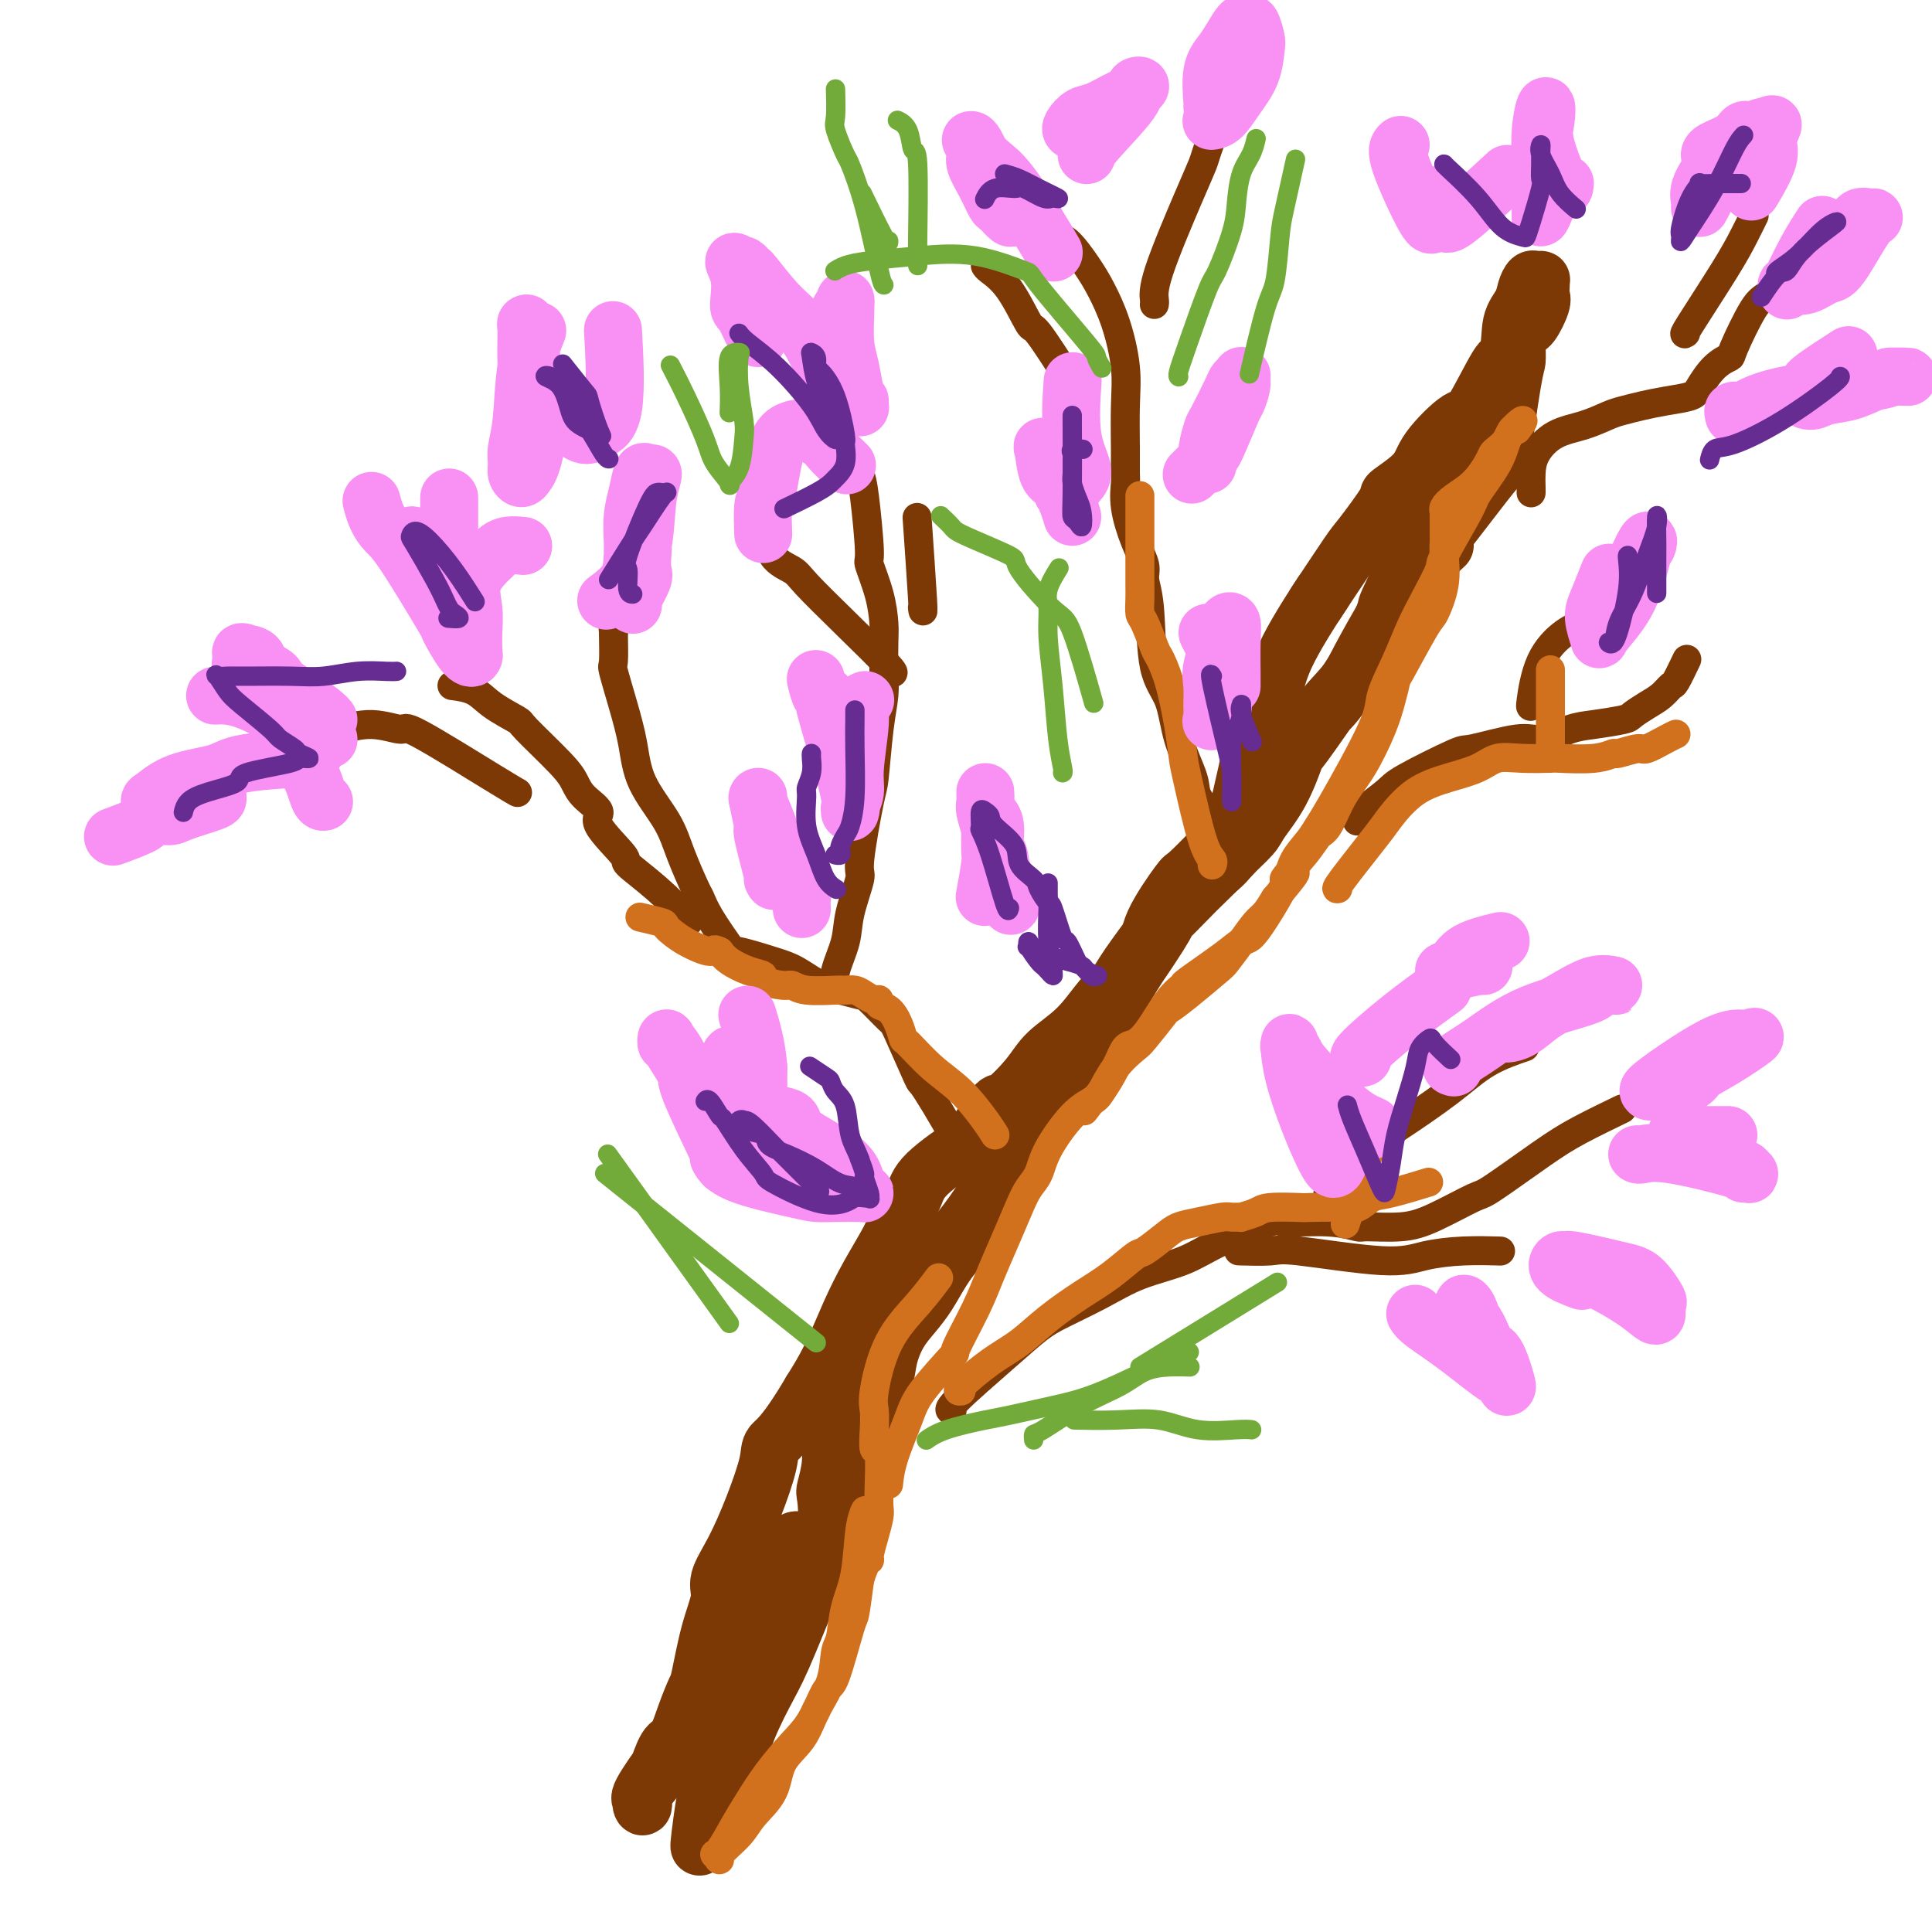 <svg viewBox='0 0 400 400' version='1.1' xmlns='http://www.w3.org/2000/svg' xmlns:xlink='http://www.w3.org/1999/xlink'><g fill='none' stroke='rgb(124,56,5)' stroke-width='12' stroke-linecap='round' stroke-linejoin='round'><path d='M153,367c0.054,-2.091 0.107,-4.181 1,-7c0.893,-2.819 2.625,-6.365 4,-9c1.375,-2.635 2.392,-4.359 4,-8c1.608,-3.641 3.806,-9.198 5,-12c1.194,-2.802 1.385,-2.849 2,-4c0.615,-1.151 1.655,-3.404 3,-7c1.345,-3.596 2.994,-8.534 4,-11c1.006,-2.466 1.368,-2.462 2,-4c0.632,-1.538 1.533,-4.620 2,-7c0.467,-2.380 0.498,-4.058 1,-6c0.502,-1.942 1.474,-4.150 2,-6c0.526,-1.850 0.605,-3.344 1,-5c0.395,-1.656 1.107,-3.473 2,-5c0.893,-1.527 1.968,-2.764 3,-4c1.032,-1.236 2.020,-2.472 3,-4c0.980,-1.528 1.954,-3.347 3,-5c1.046,-1.653 2.166,-3.140 3,-4c0.834,-0.860 1.381,-1.092 2,-2c0.619,-0.908 1.310,-2.491 2,-4c0.690,-1.509 1.378,-2.945 2,-4c0.622,-1.055 1.178,-1.730 2,-3c0.822,-1.270 1.911,-3.135 3,-5'/><path d='M209,241c3.905,-6.715 2.166,-6.003 2,-6c-0.166,0.003 1.241,-0.703 2,-2c0.759,-1.297 0.869,-3.184 2,-5c1.131,-1.816 3.284,-3.559 5,-5c1.716,-1.441 2.996,-2.579 4,-4c1.004,-1.421 1.732,-3.124 3,-5c1.268,-1.876 3.076,-3.926 4,-6c0.924,-2.074 0.965,-4.174 2,-6c1.035,-1.826 3.063,-3.380 4,-5c0.937,-1.620 0.783,-3.307 2,-6c1.217,-2.693 3.806,-6.392 5,-8c1.194,-1.608 0.993,-1.125 2,-2c1.007,-0.875 3.224,-3.109 5,-5c1.776,-1.891 3.113,-3.440 4,-5c0.887,-1.560 1.324,-3.130 2,-6c0.676,-2.870 1.590,-7.041 2,-9c0.410,-1.959 0.314,-1.707 1,-3c0.686,-1.293 2.153,-4.130 3,-7c0.847,-2.870 1.074,-5.773 3,-10c1.926,-4.227 5.550,-9.779 7,-12c1.450,-2.221 0.725,-1.110 0,0'/><path d='M273,124c0.169,-0.255 0.337,-0.510 0,0c-0.337,0.510 -1.181,1.786 0,0c1.181,-1.786 4.386,-6.634 6,-9c1.614,-2.366 1.636,-2.251 3,-4c1.364,-1.749 4.071,-5.364 5,-7c0.929,-1.636 0.080,-1.295 1,-2c0.920,-0.705 3.609,-2.457 5,-4c1.391,-1.543 1.484,-2.878 3,-5c1.516,-2.122 4.454,-5.031 6,-6c1.546,-0.969 1.698,0.003 3,-2c1.302,-2.003 3.754,-6.981 5,-9c1.246,-2.019 1.286,-1.079 2,-2c0.714,-0.921 2.100,-3.703 3,-5c0.900,-1.297 1.313,-1.108 2,-2c0.687,-0.892 1.649,-2.866 2,-4c0.351,-1.134 0.091,-1.428 0,-2c-0.091,-0.572 -0.013,-1.423 0,-2c0.013,-0.577 -0.038,-0.882 0,-1c0.038,-0.118 0.166,-0.051 0,0c-0.166,0.051 -0.626,0.086 -1,0c-0.374,-0.086 -0.661,-0.294 -1,0c-0.339,0.294 -0.730,1.090 -1,2c-0.270,0.910 -0.417,1.934 -1,3c-0.583,1.066 -1.600,2.175 -2,4c-0.400,1.825 -0.182,4.368 -1,7c-0.818,2.632 -2.673,5.355 -4,8c-1.327,2.645 -2.127,5.212 -4,9c-1.873,3.788 -4.821,8.797 -7,13c-2.179,4.203 -3.590,7.602 -5,11'/><path d='M292,115c-5.248,10.959 -4.868,10.356 -5,11c-0.132,0.644 -0.775,2.533 -2,5c-1.225,2.467 -3.032,5.511 -6,10c-2.968,4.489 -7.097,10.422 -9,13c-1.903,2.578 -1.581,1.800 -2,3c-0.419,1.200 -1.578,4.378 -3,7c-1.422,2.622 -3.107,4.689 -4,6c-0.893,1.311 -0.995,1.865 -2,3c-1.005,1.135 -2.914,2.850 -4,4c-1.086,1.150 -1.348,1.736 -3,3c-1.652,1.264 -4.693,3.206 -6,4c-1.307,0.794 -0.880,0.440 -2,2c-1.120,1.560 -3.788,5.035 -6,8c-2.212,2.965 -3.968,5.419 -5,7c-1.032,1.581 -1.341,2.290 -2,3c-0.659,0.710 -1.669,1.421 -3,3c-1.331,1.579 -2.983,4.025 -5,6c-2.017,1.975 -4.398,3.479 -6,5c-1.602,1.521 -2.426,3.058 -4,5c-1.574,1.942 -3.900,4.291 -5,5c-1.100,0.709 -0.975,-0.220 -2,1c-1.025,1.220 -3.199,4.588 -4,6c-0.801,1.412 -0.229,0.868 -2,2c-1.771,1.132 -5.884,3.942 -8,6c-2.116,2.058 -2.235,3.365 -3,5c-0.765,1.635 -2.175,3.597 -3,5c-0.825,1.403 -1.066,2.246 -2,4c-0.934,1.754 -2.559,4.419 -4,7c-1.441,2.581 -2.696,5.080 -4,8c-1.304,2.920 -2.658,6.263 -4,9c-1.342,2.737 -2.671,4.869 -4,7'/><path d='M168,288c-5.499,9.324 -7.247,10.132 -8,11c-0.753,0.868 -0.512,1.794 -1,4c-0.488,2.206 -1.706,5.691 -3,9c-1.294,3.309 -2.665,6.442 -4,9c-1.335,2.558 -2.633,4.542 -3,6c-0.367,1.458 0.197,2.391 0,4c-0.197,1.609 -1.155,3.896 -2,7c-0.845,3.104 -1.577,7.027 -2,9c-0.423,1.973 -0.537,1.996 -1,3c-0.463,1.004 -1.275,2.988 -2,5c-0.725,2.012 -1.365,4.051 -2,5c-0.635,0.949 -1.267,0.809 -2,2c-0.733,1.191 -1.568,3.713 -2,5c-0.432,1.287 -0.459,1.338 -1,2c-0.541,0.662 -1.594,1.934 -2,3c-0.406,1.066 -0.165,1.926 0,2c0.165,0.074 0.253,-0.637 0,-1c-0.253,-0.363 -0.848,-0.376 0,-2c0.848,-1.624 3.137,-4.859 4,-6c0.863,-1.141 0.298,-0.190 2,-3c1.702,-2.810 5.670,-9.382 8,-13c2.330,-3.618 3.022,-4.282 4,-6c0.978,-1.718 2.242,-4.491 4,-8c1.758,-3.509 4.008,-7.754 5,-10c0.992,-2.246 0.724,-2.493 1,-3c0.276,-0.507 1.096,-1.274 2,-2c0.904,-0.726 1.892,-1.411 2,-1c0.108,0.411 -0.663,1.918 -1,3c-0.337,1.082 -0.239,1.738 -1,5c-0.761,3.262 -2.380,9.131 -4,15'/><path d='M159,342c-1.800,7.370 -4.300,14.796 -6,20c-1.700,5.204 -2.601,8.185 -3,10c-0.399,1.815 -0.297,2.465 -1,4c-0.703,1.535 -2.213,3.954 -3,5c-0.787,1.046 -0.853,0.719 -1,1c-0.147,0.281 -0.376,1.171 0,-2c0.376,-3.171 1.358,-10.401 3,-17c1.642,-6.599 3.944,-12.565 5,-16c1.056,-3.435 0.865,-4.338 2,-7c1.135,-2.662 3.597,-7.081 6,-11c2.403,-3.919 4.748,-7.337 6,-9c1.252,-1.663 1.411,-1.570 2,-2c0.589,-0.430 1.607,-1.382 2,-3c0.393,-1.618 0.160,-3.900 0,-5c-0.160,-1.100 -0.247,-1.018 0,-2c0.247,-0.982 0.829,-3.029 1,-5c0.171,-1.971 -0.071,-3.865 1,-7c1.071,-3.135 3.453,-7.511 5,-11c1.547,-3.489 2.259,-6.091 4,-9c1.741,-2.909 4.512,-6.124 6,-8c1.488,-1.876 1.695,-2.412 3,-4c1.305,-1.588 3.708,-4.230 6,-7c2.292,-2.770 4.471,-5.670 6,-8c1.529,-2.330 2.407,-4.089 4,-7c1.593,-2.911 3.900,-6.973 6,-10c2.100,-3.027 3.993,-5.021 5,-6c1.007,-0.979 1.129,-0.945 2,-2c0.871,-1.055 2.491,-3.200 4,-5c1.509,-1.800 2.906,-3.254 4,-5c1.094,-1.746 1.884,-3.785 3,-6c1.116,-2.215 2.558,-4.608 4,-7'/><path d='M235,201c9.278,-13.588 5.973,-10.058 6,-10c0.027,0.058 3.387,-3.356 5,-5c1.613,-1.644 1.479,-1.517 3,-3c1.521,-1.483 4.695,-4.574 6,-6c1.305,-1.426 0.739,-1.186 1,-2c0.261,-0.814 1.348,-2.684 2,-4c0.652,-1.316 0.868,-2.080 2,-4c1.132,-1.920 3.181,-4.995 4,-6c0.819,-1.005 0.407,0.062 1,-1c0.593,-1.062 2.189,-4.253 3,-6c0.811,-1.747 0.836,-2.050 2,-3c1.164,-0.950 3.466,-2.545 5,-4c1.534,-1.455 2.300,-2.768 4,-5c1.700,-2.232 4.335,-5.382 6,-8c1.665,-2.618 2.359,-4.705 3,-6c0.641,-1.295 1.230,-1.797 2,-3c0.770,-1.203 1.722,-3.106 3,-5c1.278,-1.894 2.883,-3.779 4,-5c1.117,-1.221 1.748,-1.777 2,-2c0.252,-0.223 0.126,-0.111 0,0'/></g>
<g fill='none' stroke='rgb(124,56,5)' stroke-width='6' stroke-linecap='round' stroke-linejoin='round'><path d='M202,246c-0.008,0.261 -0.016,0.521 0,0c0.016,-0.521 0.057,-1.824 -2,-6c-2.057,-4.176 -6.211,-11.224 -8,-14c-1.789,-2.776 -1.212,-1.279 -2,-3c-0.788,-1.721 -2.941,-6.661 -4,-9c-1.059,-2.339 -1.023,-2.078 -2,-3c-0.977,-0.922 -2.967,-3.027 -4,-4c-1.033,-0.973 -1.108,-0.812 -2,-1c-0.892,-0.188 -2.600,-0.724 -4,-1c-1.400,-0.276 -2.491,-0.293 -4,-1c-1.509,-0.707 -3.437,-2.103 -5,-3c-1.563,-0.897 -2.762,-1.295 -5,-2c-2.238,-0.705 -5.515,-1.718 -7,-2c-1.485,-0.282 -1.178,0.166 -2,-1c-0.822,-1.166 -2.773,-3.947 -4,-6c-1.227,-2.053 -1.729,-3.379 -2,-4c-0.271,-0.621 -0.309,-0.537 -1,-2c-0.691,-1.463 -2.033,-4.475 -3,-7c-0.967,-2.525 -1.559,-4.565 -3,-7c-1.441,-2.435 -3.731,-5.265 -5,-8c-1.269,-2.735 -1.517,-5.377 -2,-8c-0.483,-2.623 -1.202,-5.229 -2,-8c-0.798,-2.771 -1.676,-5.708 -2,-7c-0.324,-1.292 -0.092,-0.941 0,-2c0.092,-1.059 0.046,-3.530 0,-6'/><path d='M127,131c-0.489,-5.933 1.289,-5.267 2,-5c0.711,0.267 0.356,0.133 0,0'/><path d='M142,191c-0.132,-0.029 -0.265,-0.059 0,0c0.265,0.059 0.927,0.206 0,-1c-0.927,-1.206 -3.443,-3.764 -6,-6c-2.557,-2.236 -5.154,-4.149 -6,-5c-0.846,-0.851 0.058,-0.640 -1,-2c-1.058,-1.360 -4.078,-4.292 -5,-6c-0.922,-1.708 0.253,-2.192 0,-3c-0.253,-0.808 -1.934,-1.941 -3,-3c-1.066,-1.059 -1.517,-2.044 -2,-3c-0.483,-0.956 -0.998,-1.885 -3,-4c-2.002,-2.115 -5.490,-5.418 -7,-7c-1.510,-1.582 -1.043,-1.443 -2,-2c-0.957,-0.557 -3.339,-1.809 -5,-3c-1.661,-1.191 -2.601,-2.321 -4,-3c-1.399,-0.679 -3.257,-0.908 -4,-1c-0.743,-0.092 -0.372,-0.046 0,0'/><path d='M107,164c0.134,0.072 0.268,0.144 0,0c-0.268,-0.144 -0.938,-0.504 -5,-3c-4.062,-2.496 -11.517,-7.127 -15,-9c-3.483,-1.873 -2.996,-0.986 -4,-1c-1.004,-0.014 -3.501,-0.927 -6,-1c-2.499,-0.073 -5.000,0.693 -6,1c-1.000,0.307 -0.500,0.153 0,0'/><path d='M173,204c-0.015,-0.051 -0.031,-0.103 0,0c0.031,0.103 0.107,0.360 0,0c-0.107,-0.360 -0.398,-1.336 0,-3c0.398,-1.664 1.487,-4.015 2,-6c0.513,-1.985 0.452,-3.603 1,-6c0.548,-2.397 1.705,-5.574 2,-7c0.295,-1.426 -0.271,-1.101 0,-4c0.271,-2.899 1.379,-9.021 2,-12c0.621,-2.979 0.755,-2.814 1,-5c0.245,-2.186 0.602,-6.722 1,-10c0.398,-3.278 0.837,-5.298 1,-7c0.163,-1.702 0.050,-3.088 0,-5c-0.050,-1.912 -0.037,-4.352 0,-6c0.037,-1.648 0.098,-2.503 0,-4c-0.098,-1.497 -0.355,-3.635 -1,-6c-0.645,-2.365 -1.679,-4.956 -2,-6c-0.321,-1.044 0.071,-0.539 0,-3c-0.071,-2.461 -0.607,-7.886 -1,-11c-0.393,-3.114 -0.644,-3.915 -1,-5c-0.356,-1.085 -0.816,-2.453 -1,-3c-0.184,-0.547 -0.092,-0.274 0,0'/><path d='M184,139c0.793,0.375 1.585,0.749 0,-1c-1.585,-1.749 -5.549,-5.622 -9,-9c-3.451,-3.378 -6.389,-6.262 -8,-8c-1.611,-1.738 -1.896,-2.332 -3,-3c-1.104,-0.668 -3.028,-1.411 -4,-3c-0.972,-1.589 -0.992,-4.026 -1,-5c-0.008,-0.974 -0.004,-0.487 0,0'/><path d='M191,126c0.008,0.059 0.016,0.118 0,0c-0.016,-0.118 -0.056,-0.413 0,0c0.056,0.413 0.207,1.534 0,-2c-0.207,-3.534 -0.774,-11.724 -1,-15c-0.226,-3.276 -0.113,-1.638 0,0'/><path d='M251,169c-0.089,-0.102 -0.177,-0.205 0,0c0.177,0.205 0.621,0.716 0,0c-0.621,-0.716 -2.307,-2.659 -3,-4c-0.693,-1.341 -0.395,-2.080 -1,-4c-0.605,-1.920 -2.114,-5.021 -3,-8c-0.886,-2.979 -1.150,-5.836 -2,-8c-0.850,-2.164 -2.286,-3.637 -3,-7c-0.714,-3.363 -0.707,-8.618 -1,-12c-0.293,-3.382 -0.888,-4.892 -1,-6c-0.112,-1.108 0.257,-1.814 0,-3c-0.257,-1.186 -1.141,-2.851 -2,-5c-0.859,-2.149 -1.695,-4.782 -2,-7c-0.305,-2.218 -0.080,-4.021 0,-5c0.080,-0.979 0.016,-1.134 0,-2c-0.016,-0.866 0.015,-2.443 0,-5c-0.015,-2.557 -0.075,-6.093 0,-9c0.075,-2.907 0.284,-5.186 0,-8c-0.284,-2.814 -1.061,-6.165 -2,-9c-0.939,-2.835 -2.038,-5.156 -3,-7c-0.962,-1.844 -1.785,-3.212 -3,-5c-1.215,-1.788 -2.820,-3.995 -4,-5c-1.180,-1.005 -1.933,-0.809 -3,-1c-1.067,-0.191 -2.448,-0.769 -3,-1c-0.552,-0.231 -0.276,-0.116 0,0'/><path d='M224,84c0.012,-0.009 0.024,-0.018 0,0c-0.024,0.018 -0.084,0.063 0,0c0.084,-0.063 0.312,-0.236 0,-1c-0.312,-0.764 -1.166,-2.120 -3,-5c-1.834,-2.880 -4.649,-7.283 -6,-9c-1.351,-1.717 -1.238,-0.747 -2,-2c-0.762,-1.253 -2.400,-4.728 -4,-7c-1.600,-2.272 -3.161,-3.343 -4,-4c-0.839,-0.657 -0.954,-0.902 -1,-1c-0.046,-0.098 -0.023,-0.049 0,0'/><path d='M239,63c0.003,-0.010 0.007,-0.021 0,0c-0.007,0.021 -0.023,0.073 0,0c0.023,-0.073 0.085,-0.270 0,-1c-0.085,-0.730 -0.316,-1.992 1,-6c1.316,-4.008 4.181,-10.762 6,-15c1.819,-4.238 2.592,-5.959 3,-7c0.408,-1.041 0.449,-1.403 1,-3c0.551,-1.597 1.610,-4.430 2,-6c0.390,-1.570 0.111,-1.877 0,-2c-0.111,-0.123 -0.056,-0.061 0,0'/><path d='M197,292c-0.038,0.001 -0.075,0.001 0,0c0.075,-0.001 0.263,-0.005 0,0c-0.263,0.005 -0.978,0.018 1,-2c1.978,-2.018 6.650,-6.066 10,-9c3.350,-2.934 5.377,-4.752 7,-6c1.623,-1.248 2.840,-1.925 5,-3c2.160,-1.075 5.263,-2.548 8,-4c2.737,-1.452 5.108,-2.882 8,-4c2.892,-1.118 6.306,-1.922 9,-3c2.694,-1.078 4.670,-2.429 8,-4c3.330,-1.571 8.015,-3.364 10,-4c1.985,-0.636 1.271,-0.117 3,0c1.729,0.117 5.900,-0.168 9,0c3.100,0.168 5.128,0.791 6,1c0.872,0.209 0.586,0.006 2,0c1.414,-0.006 4.526,0.186 7,0c2.474,-0.186 4.310,-0.751 7,-2c2.690,-1.249 6.235,-3.183 8,-4c1.765,-0.817 1.749,-0.517 4,-2c2.251,-1.483 6.768,-4.748 10,-7c3.232,-2.252 5.178,-3.491 8,-5c2.822,-1.509 6.521,-3.288 8,-4c1.479,-0.712 0.740,-0.356 0,0'/><path d='M276,246c-0.935,0.943 -1.871,1.887 0,0c1.871,-1.887 6.548,-6.604 9,-9c2.452,-2.396 2.679,-2.471 5,-4c2.321,-1.529 6.735,-4.513 10,-7c3.265,-2.487 5.379,-4.477 8,-6c2.621,-1.523 5.749,-2.578 7,-3c1.251,-0.422 0.626,-0.211 0,0'/><path d='M257,259c0.166,0.005 0.332,0.010 0,0c-0.332,-0.010 -1.162,-0.033 0,0c1.162,0.033 4.317,0.124 6,0c1.683,-0.124 1.895,-0.464 6,0c4.105,0.464 12.103,1.732 17,2c4.897,0.268 6.694,-0.464 9,-1c2.306,-0.536 5.121,-0.875 8,-1c2.879,-0.125 5.823,-0.036 7,0c1.177,0.036 0.589,0.018 0,0'/><path d='M281,170c-0.099,-0.444 -0.199,-0.887 1,-2c1.199,-1.113 3.696,-2.895 5,-4c1.304,-1.105 1.413,-1.534 4,-3c2.587,-1.466 7.651,-3.969 10,-5c2.349,-1.031 1.984,-0.591 4,-1c2.016,-0.409 6.414,-1.668 9,-2c2.586,-0.332 3.360,0.263 5,0c1.640,-0.263 4.147,-1.383 6,-2c1.853,-0.617 3.052,-0.731 5,-1c1.948,-0.269 4.644,-0.692 6,-1c1.356,-0.308 1.370,-0.499 2,-1c0.630,-0.501 1.875,-1.312 3,-2c1.125,-0.688 2.130,-1.253 3,-2c0.870,-0.747 1.604,-1.674 2,-2c0.396,-0.326 0.453,-0.049 1,-1c0.547,-0.951 1.585,-3.129 2,-4c0.415,-0.871 0.208,-0.436 0,0'/><path d='M317,146c-0.107,0.317 -0.214,0.635 0,-1c0.214,-1.635 0.748,-5.222 2,-8c1.252,-2.778 3.222,-4.748 5,-6c1.778,-1.252 3.365,-1.786 4,-2c0.635,-0.214 0.317,-0.107 0,0'/><path d='M317,102c-0.000,0.003 -0.000,0.007 0,0c0.000,-0.007 0.001,-0.024 0,0c-0.001,0.024 -0.004,0.088 0,0c0.004,-0.088 0.016,-0.327 0,-1c-0.016,-0.673 -0.058,-1.781 0,-3c0.058,-1.219 0.216,-2.550 1,-4c0.784,-1.450 2.193,-3.018 4,-4c1.807,-0.982 4.011,-1.376 6,-2c1.989,-0.624 3.762,-1.476 5,-2c1.238,-0.524 1.941,-0.719 3,-1c1.059,-0.281 2.474,-0.649 4,-1c1.526,-0.351 3.162,-0.686 5,-1c1.838,-0.314 3.876,-0.606 5,-1c1.124,-0.394 1.333,-0.890 2,-2c0.667,-1.110 1.791,-2.834 3,-4c1.209,-1.166 2.503,-1.774 3,-2c0.497,-0.226 0.197,-0.072 1,-2c0.803,-1.928 2.710,-5.939 4,-8c1.290,-2.061 1.964,-2.171 3,-3c1.036,-0.829 2.433,-2.377 4,-4c1.567,-1.623 3.305,-3.321 4,-4c0.695,-0.679 0.348,-0.340 0,0'/><path d='M349,69c-0.265,0.220 -0.530,0.440 1,-2c1.530,-2.440 4.853,-7.541 7,-11c2.147,-3.459 3.116,-5.278 4,-7c0.884,-1.722 1.681,-3.349 2,-4c0.319,-0.651 0.159,-0.325 0,0'/><path d='M317,69c-0.012,0.423 -0.024,0.845 0,2c0.024,1.155 0.086,3.041 0,4c-0.086,0.959 -0.318,0.989 -1,5c-0.682,4.011 -1.813,12.003 -2,15c-0.187,2.997 0.570,0.998 -2,4c-2.570,3.002 -8.465,11.004 -11,14c-2.535,2.996 -1.708,0.988 -3,2c-1.292,1.012 -4.703,5.046 -6,7c-1.297,1.954 -0.478,1.828 -2,4c-1.522,2.172 -5.383,6.643 -7,9c-1.617,2.357 -0.991,2.600 -3,5c-2.009,2.400 -6.654,6.956 -9,9c-2.346,2.044 -2.394,1.574 -3,2c-0.606,0.426 -1.772,1.748 -3,4c-1.228,2.252 -2.519,5.435 -3,7c-0.481,1.565 -0.152,1.514 0,2c0.152,0.486 0.126,1.511 0,2c-0.126,0.489 -0.352,0.443 0,-1c0.352,-1.443 1.284,-4.283 3,-8c1.716,-3.717 4.218,-8.310 6,-11c1.782,-2.690 2.845,-3.478 5,-6c2.155,-2.522 5.402,-6.779 8,-11c2.598,-4.221 4.546,-8.406 7,-13c2.454,-4.594 5.416,-9.598 7,-12c1.584,-2.402 1.792,-2.201 2,-2'/><path d='M300,102c6.590,-10.564 4.065,-4.975 3,-3c-1.065,1.975 -0.672,0.337 -1,0c-0.328,-0.337 -1.378,0.626 -3,3c-1.622,2.374 -3.816,6.158 -5,8c-1.184,1.842 -1.359,1.742 -4,6c-2.641,4.258 -7.749,12.873 -11,19c-3.251,6.127 -4.644,9.765 -7,14c-2.356,4.235 -5.673,9.067 -7,11c-1.327,1.933 -0.663,0.966 0,0'/></g>
<g fill='none' stroke='rgb(210,113,29)' stroke-width='6' stroke-linecap='round' stroke-linejoin='round'><path d='M179,313c0.098,-0.225 0.195,-0.449 0,0c-0.195,0.449 -0.683,1.573 -1,4c-0.317,2.427 -0.465,6.157 -1,9c-0.535,2.843 -1.459,4.800 -2,7c-0.541,2.200 -0.699,4.643 -1,6c-0.301,1.357 -0.746,1.628 -1,3c-0.254,1.372 -0.317,3.846 -1,6c-0.683,2.154 -1.986,3.987 -3,6c-1.014,2.013 -1.739,4.207 -3,6c-1.261,1.793 -3.057,3.184 -4,5c-0.943,1.816 -1.032,4.057 -2,6c-0.968,1.943 -2.813,3.589 -4,5c-1.187,1.411 -1.714,2.589 -3,4c-1.286,1.411 -3.330,3.057 -4,4c-0.670,0.943 0.035,1.185 0,1c-0.035,-0.185 -0.811,-0.795 -1,-1c-0.189,-0.205 0.210,-0.004 1,-1c0.790,-0.996 1.972,-3.190 3,-5c1.028,-1.810 1.904,-3.235 3,-5c1.096,-1.765 2.414,-3.868 4,-6c1.586,-2.132 3.441,-4.292 5,-6c1.559,-1.708 2.823,-2.964 4,-5c1.177,-2.036 2.266,-4.852 3,-6c0.734,-1.148 1.114,-0.627 2,-3c0.886,-2.373 2.277,-7.639 3,-10c0.723,-2.361 0.778,-1.817 1,-3c0.222,-1.183 0.611,-4.091 1,-7'/><path d='M178,327c1.238,-3.989 1.834,-3.960 2,-4c0.166,-0.040 -0.100,-0.148 0,-1c0.100,-0.852 0.564,-2.447 1,-4c0.436,-1.553 0.845,-3.064 1,-4c0.155,-0.936 0.055,-1.296 0,-2c-0.055,-0.704 -0.067,-1.753 0,-4c0.067,-2.247 0.212,-5.691 0,-7c-0.212,-1.309 -0.783,-0.483 -1,-1c-0.217,-0.517 -0.082,-2.377 0,-4c0.082,-1.623 0.110,-3.010 0,-4c-0.110,-0.990 -0.358,-1.583 0,-4c0.358,-2.417 1.323,-6.658 3,-10c1.677,-3.342 4.067,-5.784 6,-8c1.933,-2.216 3.409,-4.204 4,-5c0.591,-0.796 0.295,-0.398 0,0'/><path d='M184,307c-0.002,0.026 -0.005,0.051 0,0c0.005,-0.051 0.017,-0.180 0,0c-0.017,0.180 -0.063,0.667 0,0c0.063,-0.667 0.234,-2.487 1,-5c0.766,-2.513 2.127,-5.717 3,-8c0.873,-2.283 1.258,-3.644 3,-6c1.742,-2.356 4.840,-5.705 6,-7c1.160,-1.295 0.384,-0.534 1,-2c0.616,-1.466 2.626,-5.158 4,-8c1.374,-2.842 2.112,-4.832 3,-7c0.888,-2.168 1.926,-4.513 3,-7c1.074,-2.487 2.184,-5.117 3,-7c0.816,-1.883 1.339,-3.019 2,-4c0.661,-0.981 1.461,-1.807 2,-3c0.539,-1.193 0.817,-2.751 2,-5c1.183,-2.249 3.270,-5.188 5,-7c1.730,-1.812 3.105,-2.499 4,-3c0.895,-0.501 1.312,-0.818 2,-2c0.688,-1.182 1.646,-3.229 3,-5c1.354,-1.771 3.104,-3.266 4,-4c0.896,-0.734 0.937,-0.708 2,-2c1.063,-1.292 3.148,-3.902 4,-5c0.852,-1.098 0.472,-0.684 1,-1c0.528,-0.316 1.965,-1.363 4,-3c2.035,-1.637 4.667,-3.866 6,-5c1.333,-1.134 1.368,-1.174 2,-2c0.632,-0.826 1.860,-2.438 3,-4c1.140,-1.562 2.192,-3.074 3,-4c0.808,-0.926 1.374,-1.264 2,-2c0.626,-0.736 1.313,-1.868 2,-3'/><path d='M264,186c7.524,-8.709 2.833,-4.481 2,-4c-0.833,0.481 2.191,-2.783 4,-5c1.809,-2.217 2.403,-3.386 3,-4c0.597,-0.614 1.196,-0.673 2,-2c0.804,-1.327 1.813,-3.922 3,-6c1.187,-2.078 2.552,-3.638 4,-6c1.448,-2.362 2.980,-5.527 4,-8c1.020,-2.473 1.529,-4.255 2,-6c0.471,-1.745 0.904,-3.451 1,-4c0.096,-0.549 -0.146,0.061 1,-2c1.146,-2.061 3.680,-6.793 5,-9c1.320,-2.207 1.425,-1.888 2,-3c0.575,-1.112 1.618,-3.656 2,-6c0.382,-2.344 0.102,-4.487 0,-6c-0.102,-1.513 -0.027,-2.396 0,-3c0.027,-0.604 0.007,-0.931 0,-1c-0.007,-0.069 -0.002,0.118 0,0c0.002,-0.118 0.001,-0.543 0,-1c-0.001,-0.457 -0.001,-0.948 0,-1c0.001,-0.052 0.005,0.334 0,0c-0.005,-0.334 -0.017,-1.390 0,-2c0.017,-0.610 0.064,-0.776 0,-1c-0.064,-0.224 -0.238,-0.508 0,-1c0.238,-0.492 0.889,-1.192 2,-2c1.111,-0.808 2.683,-1.725 4,-3c1.317,-1.275 2.380,-2.909 3,-4c0.620,-1.091 0.796,-1.638 1,-2c0.204,-0.362 0.436,-0.540 1,-1c0.564,-0.460 1.459,-1.201 2,-2c0.541,-0.799 0.726,-1.657 1,-2c0.274,-0.343 0.637,-0.172 1,0'/><path d='M314,89c2.426,-2.981 0.991,-1.935 0,-1c-0.991,0.935 -1.538,1.757 -2,3c-0.462,1.243 -0.839,2.906 -2,5c-1.161,2.094 -3.104,4.617 -4,6c-0.896,1.383 -0.743,1.624 -2,4c-1.257,2.376 -3.925,6.888 -5,9c-1.075,2.112 -0.558,1.825 -1,3c-0.442,1.175 -1.842,3.812 -3,6c-1.158,2.188 -2.075,3.927 -3,6c-0.925,2.073 -1.858,4.480 -3,7c-1.142,2.520 -2.493,5.153 -3,7c-0.507,1.847 -0.170,2.909 -2,7c-1.830,4.091 -5.825,11.210 -8,15c-2.175,3.790 -2.529,4.250 -3,5c-0.471,0.750 -1.061,1.791 -2,3c-0.939,1.209 -2.229,2.585 -3,4c-0.771,1.415 -1.024,2.869 -2,5c-0.976,2.131 -2.676,4.939 -4,7c-1.324,2.061 -2.272,3.374 -3,4c-0.728,0.626 -1.236,0.566 -2,1c-0.764,0.434 -1.783,1.362 -4,3c-2.217,1.638 -5.633,3.987 -7,5c-1.367,1.013 -0.684,0.689 -1,1c-0.316,0.311 -1.631,1.257 -3,3c-1.369,1.743 -2.793,4.284 -4,6c-1.207,1.716 -2.196,2.606 -3,3c-0.804,0.394 -1.422,0.291 -2,1c-0.578,0.709 -1.117,2.229 -2,4c-0.883,1.771 -2.109,3.792 -3,5c-0.891,1.208 -1.445,1.604 -2,2'/><path d='M226,228c-2.667,3.500 -1.333,1.750 0,0'/><path d='M206,235c-0.422,-0.700 -0.845,-1.401 -2,-3c-1.155,-1.599 -3.044,-4.097 -5,-6c-1.956,-1.903 -3.980,-3.210 -6,-5c-2.020,-1.790 -4.038,-4.062 -5,-5c-0.962,-0.938 -0.870,-0.543 -1,-1c-0.130,-0.457 -0.482,-1.768 -1,-3c-0.518,-1.232 -1.203,-2.385 -2,-3c-0.797,-0.615 -1.708,-0.690 -2,-1c-0.292,-0.310 0.034,-0.853 0,-1c-0.034,-0.147 -0.428,0.104 -1,0c-0.572,-0.104 -1.322,-0.563 -2,-1c-0.678,-0.437 -1.285,-0.853 -2,-1c-0.715,-0.147 -1.540,-0.024 -2,0c-0.460,0.024 -0.556,-0.049 -2,0c-1.444,0.049 -4.238,0.220 -6,0c-1.762,-0.220 -2.494,-0.832 -3,-1c-0.506,-0.168 -0.786,0.107 -2,0c-1.214,-0.107 -3.361,-0.595 -4,-1c-0.639,-0.405 0.231,-0.727 0,-1c-0.231,-0.273 -1.562,-0.497 -3,-1c-1.438,-0.503 -2.982,-1.287 -4,-2c-1.018,-0.713 -1.509,-1.357 -2,-2'/><path d='M149,197c-1.607,-0.852 -1.125,0.017 -2,0c-0.875,-0.017 -3.107,-0.919 -5,-2c-1.893,-1.081 -3.445,-2.341 -4,-3c-0.555,-0.659 -0.111,-0.716 -1,-1c-0.889,-0.284 -3.111,-0.795 -4,-1c-0.889,-0.205 -0.444,-0.102 0,0'/><path d='M251,179c-0.038,0.081 -0.076,0.163 0,0c0.076,-0.163 0.267,-0.570 0,-1c-0.267,-0.430 -0.991,-0.883 -2,-4c-1.009,-3.117 -2.302,-8.898 -3,-12c-0.698,-3.102 -0.802,-3.524 -1,-5c-0.198,-1.476 -0.490,-4.007 -1,-7c-0.510,-2.993 -1.237,-6.449 -2,-9c-0.763,-2.551 -1.564,-4.195 -2,-5c-0.436,-0.805 -0.509,-0.769 -1,-2c-0.491,-1.231 -1.399,-3.729 -2,-5c-0.601,-1.271 -0.893,-1.313 -1,-2c-0.107,-0.687 -0.029,-2.017 0,-3c0.029,-0.983 0.008,-1.619 0,-3c-0.008,-1.381 -0.002,-3.505 0,-5c0.002,-1.495 0.001,-2.359 0,-3c-0.001,-0.641 -0.000,-1.058 0,-2c0.000,-0.942 0.000,-2.407 0,-4c-0.000,-1.593 -0.000,-3.312 0,-4c0.000,-0.688 0.000,-0.344 0,0'/><path d='M277,184c-0.307,0.088 -0.615,0.175 1,-2c1.615,-2.175 5.152,-6.613 7,-9c1.848,-2.387 2.006,-2.724 3,-4c0.994,-1.276 2.826,-3.491 5,-5c2.174,-1.509 4.692,-2.313 7,-3c2.308,-0.687 4.406,-1.256 6,-2c1.594,-0.744 2.684,-1.662 4,-2c1.316,-0.338 2.858,-0.095 5,0c2.142,0.095 4.886,0.041 6,0c1.114,-0.041 0.600,-0.068 2,0c1.400,0.068 4.715,0.230 7,0c2.285,-0.230 3.539,-0.853 4,-1c0.461,-0.147 0.127,0.181 1,0c0.873,-0.181 2.952,-0.872 4,-1c1.048,-0.128 1.064,0.306 2,0c0.936,-0.306 2.790,-1.352 4,-2c1.210,-0.648 1.774,-0.900 2,-1c0.226,-0.100 0.113,-0.050 0,0'/><path d='M321,139c0.000,0.161 0.000,0.321 0,0c0.000,-0.321 0.000,-1.125 0,2c-0.000,3.125 0.000,10.179 0,13c0.000,2.821 0.000,1.411 0,0'/><path d='M199,288c-0.534,0.054 -1.067,0.107 0,-1c1.067,-1.107 3.736,-3.376 6,-5c2.264,-1.624 4.123,-2.604 6,-4c1.877,-1.396 3.771,-3.209 6,-5c2.229,-1.791 4.792,-3.561 7,-5c2.208,-1.439 4.060,-2.546 6,-4c1.940,-1.454 3.966,-3.254 5,-4c1.034,-0.746 1.075,-0.438 2,-1c0.925,-0.562 2.733,-1.993 4,-3c1.267,-1.007 1.994,-1.591 3,-2c1.006,-0.409 2.291,-0.645 4,-1c1.709,-0.355 3.841,-0.830 5,-1c1.159,-0.170 1.346,-0.035 2,0c0.654,0.035 1.777,-0.029 2,0c0.223,0.029 -0.453,0.152 0,0c0.453,-0.152 2.036,-0.577 3,-1c0.964,-0.423 1.311,-0.843 3,-1c1.689,-0.157 4.721,-0.049 6,0c1.279,0.049 0.806,0.040 2,0c1.194,-0.040 4.055,-0.109 6,0c1.945,0.109 2.974,0.397 4,0c1.026,-0.397 2.048,-1.477 3,-2c0.952,-0.523 1.833,-0.487 4,-1c2.167,-0.513 5.619,-1.575 7,-2c1.381,-0.425 0.690,-0.212 0,0'/><path d='M284,237c0.002,-0.005 0.003,-0.010 0,0c-0.003,0.010 -0.011,0.033 0,0c0.011,-0.033 0.041,-0.124 -1,3c-1.041,3.124 -3.155,9.464 -4,12c-0.845,2.536 -0.423,1.268 0,0'/></g>
<g fill='none' stroke='rgb(249,144,244)' stroke-width='12' stroke-linecap='round' stroke-linejoin='round'><path d='M77,104c-0.068,-0.261 -0.136,-0.523 0,0c0.136,0.523 0.475,1.830 1,3c0.525,1.170 1.236,2.201 2,3c0.764,0.799 1.582,1.364 4,5c2.418,3.636 6.438,10.343 8,13c1.562,2.657 0.667,1.265 1,2c0.333,0.735 1.893,3.597 3,5c1.107,1.403 1.762,1.346 2,1c0.238,-0.346 0.060,-0.982 0,-1c-0.060,-0.018 -0.002,0.583 0,0c0.002,-0.583 -0.053,-2.351 0,-4c0.053,-1.649 0.215,-3.178 0,-5c-0.215,-1.822 -0.807,-3.938 0,-6c0.807,-2.062 3.012,-4.069 4,-5c0.988,-0.931 0.760,-0.786 1,-1c0.240,-0.214 0.949,-0.788 2,-1c1.051,-0.212 2.443,-0.060 3,0c0.557,0.060 0.278,0.030 0,0'/><path d='M93,103c0.000,1.797 0.000,3.595 0,5c-0.000,1.405 -0.000,2.419 0,5c0.000,2.581 0.000,6.731 0,9c-0.000,2.269 -0.000,2.658 0,3c0.000,0.342 0.002,0.637 0,1c-0.002,0.363 -0.006,0.794 0,1c0.006,0.206 0.024,0.186 0,0c-0.024,-0.186 -0.089,-0.539 0,-1c0.089,-0.461 0.332,-1.030 0,-2c-0.332,-0.970 -1.238,-2.340 -2,-4c-0.762,-1.660 -1.381,-3.611 -2,-5c-0.619,-1.389 -1.238,-2.218 -2,-3c-0.762,-0.782 -1.667,-1.518 -2,-1c-0.333,0.518 -0.095,2.291 0,3c0.095,0.709 0.048,0.355 0,0'/><path d='M68,149c-0.154,-0.205 -0.308,-0.409 -1,-1c-0.692,-0.591 -1.922,-1.568 -4,-3c-2.078,-1.432 -5.004,-3.317 -7,-5c-1.996,-1.683 -3.064,-3.162 -4,-4c-0.936,-0.838 -1.741,-1.034 -2,-1c-0.259,0.034 0.030,0.300 0,1c-0.030,0.700 -0.377,1.835 0,3c0.377,1.165 1.478,2.358 3,4c1.522,1.642 3.464,3.731 5,5c1.536,1.269 2.667,1.716 4,2c1.333,0.284 2.868,0.404 4,1c1.132,0.596 1.861,1.668 2,2c0.139,0.332 -0.313,-0.075 -1,-1c-0.687,-0.925 -1.609,-2.368 -2,-3c-0.391,-0.632 -0.251,-0.454 -2,-2c-1.749,-1.546 -5.386,-4.815 -7,-6c-1.614,-1.185 -1.206,-0.287 -2,-1c-0.794,-0.713 -2.791,-3.036 -3,-4c-0.209,-0.964 1.369,-0.568 2,0c0.631,0.568 0.313,1.307 1,2c0.687,0.693 2.377,1.340 3,2c0.623,0.660 0.178,1.331 1,3c0.822,1.669 2.911,4.334 5,7'/><path d='M63,150c2.030,2.335 1.104,1.172 1,1c-0.104,-0.172 0.612,0.648 1,1c0.388,0.352 0.446,0.238 0,0c-0.446,-0.238 -1.398,-0.600 -4,-2c-2.602,-1.400 -6.854,-3.838 -10,-5c-3.146,-1.162 -5.184,-1.046 -6,-1c-0.816,0.046 -0.408,0.023 0,0'/><path d='M64,157c-0.217,0.017 -0.434,0.034 0,0c0.434,-0.034 1.517,-0.117 -1,0c-2.517,0.117 -8.636,0.436 -12,1c-3.364,0.564 -3.972,1.373 -6,2c-2.028,0.627 -5.476,1.072 -8,2c-2.524,0.928 -4.125,2.338 -5,3c-0.875,0.662 -1.026,0.577 -1,1c0.026,0.423 0.227,1.354 1,2c0.773,0.646 2.116,1.006 3,1c0.884,-0.006 1.307,-0.380 3,-1c1.693,-0.620 4.656,-1.487 6,-2c1.344,-0.513 1.067,-0.674 1,-1c-0.067,-0.326 0.074,-0.818 0,-1c-0.074,-0.182 -0.364,-0.056 -1,0c-0.636,0.056 -1.618,0.040 -4,1c-2.382,0.960 -6.164,2.897 -8,4c-1.836,1.103 -1.725,1.374 -3,2c-1.275,0.626 -3.936,1.607 -5,2c-1.064,0.393 -0.532,0.196 0,0'/><path d='M67,166c0.077,-0.014 0.153,-0.029 0,0c-0.153,0.029 -0.536,0.100 -1,-1c-0.464,-1.100 -1.010,-3.373 -2,-5c-0.990,-1.627 -2.426,-2.608 -3,-3c-0.574,-0.392 -0.287,-0.196 0,0'/><path d='M131,114c0.024,-0.398 0.048,-0.796 0,-2c-0.048,-1.204 -0.167,-3.212 0,-5c0.167,-1.788 0.620,-3.354 1,-5c0.380,-1.646 0.687,-3.373 1,-4c0.313,-0.627 0.632,-0.156 1,0c0.368,0.156 0.785,-0.003 1,0c0.215,0.003 0.229,0.169 0,1c-0.229,0.831 -0.702,2.326 -1,5c-0.298,2.674 -0.420,6.528 -1,9c-0.580,2.472 -1.619,3.562 -2,5c-0.381,1.438 -0.104,3.222 0,4c0.104,0.778 0.035,0.548 0,1c-0.035,0.452 -0.038,1.584 0,2c0.038,0.416 0.115,0.116 0,0c-0.115,-0.116 -0.422,-0.049 0,-1c0.422,-0.951 1.575,-2.921 2,-4c0.425,-1.079 0.124,-1.266 0,-2c-0.124,-0.734 -0.072,-2.014 0,-3c0.072,-0.986 0.162,-1.679 0,-2c-0.162,-0.321 -0.577,-0.271 -1,0c-0.423,0.271 -0.856,0.763 -1,2c-0.144,1.237 -0.000,3.218 -1,5c-1.000,1.782 -3.143,3.366 -4,4c-0.857,0.634 -0.429,0.317 0,0'/><path d='M172,67c0.536,0.468 1.073,0.936 2,4c0.927,3.064 2.245,8.723 3,11c0.755,2.277 0.946,1.173 1,1c0.054,-0.173 -0.028,0.585 0,1c0.028,0.415 0.165,0.486 0,0c-0.165,-0.486 -0.633,-1.530 -1,-3c-0.367,-1.470 -0.635,-3.365 -1,-5c-0.365,-1.635 -0.829,-3.009 -1,-5c-0.171,-1.991 -0.049,-4.599 0,-6c0.049,-1.401 0.024,-1.595 0,-2c-0.024,-0.405 -0.049,-1.019 0,-1c0.049,0.019 0.171,0.673 0,1c-0.171,0.327 -0.634,0.329 -1,1c-0.366,0.671 -0.634,2.011 -1,5c-0.366,2.989 -0.830,7.625 -1,10c-0.170,2.375 -0.044,2.487 0,3c0.044,0.513 0.007,1.427 0,2c-0.007,0.573 0.015,0.803 0,1c-0.015,0.197 -0.067,0.359 0,0c0.067,-0.359 0.252,-1.239 0,-3c-0.252,-1.761 -0.942,-4.404 -2,-7c-1.058,-2.596 -2.482,-5.144 -4,-7c-1.518,-1.856 -3.128,-3.019 -5,-5c-1.872,-1.981 -4.007,-4.778 -5,-6c-0.993,-1.222 -0.844,-0.867 -1,-1c-0.156,-0.133 -0.616,-0.752 -1,-1c-0.384,-0.248 -0.692,-0.124 -1,0'/><path d='M153,55c-2.002,-1.906 -0.508,-0.171 0,2c0.508,2.171 0.031,4.778 0,6c-0.031,1.222 0.383,1.060 1,2c0.617,0.940 1.435,2.984 2,4c0.565,1.016 0.876,1.005 1,1c0.124,-0.005 0.062,-0.002 0,0'/><path d='M111,69c0.204,-0.502 0.409,-1.004 0,0c-0.409,1.004 -1.431,3.515 -2,7c-0.569,3.485 -0.685,7.943 -1,11c-0.315,3.057 -0.827,4.711 -1,6c-0.173,1.289 -0.005,2.213 0,3c0.005,0.787 -0.151,1.438 0,2c0.151,0.562 0.611,1.034 1,1c0.389,-0.034 0.708,-0.576 1,-1c0.292,-0.424 0.558,-0.730 1,-2c0.442,-1.270 1.061,-3.503 1,-6c-0.061,-2.497 -0.801,-5.258 -1,-8c-0.199,-2.742 0.143,-5.465 0,-8c-0.143,-2.535 -0.771,-4.883 -1,-6c-0.229,-1.117 -0.060,-1.004 0,-1c0.060,0.004 0.011,-0.100 0,0c-0.011,0.100 0.018,0.406 0,2c-0.018,1.594 -0.081,4.477 0,6c0.081,1.523 0.306,1.685 2,4c1.694,2.315 4.857,6.782 7,9c2.143,2.218 3.268,2.185 4,2c0.732,-0.185 1.073,-0.524 2,-1c0.927,-0.476 2.442,-1.090 3,-5c0.558,-3.910 0.159,-11.117 0,-14c-0.159,-2.883 -0.080,-1.441 0,0'/><path d='M151,241c0.131,0.039 0.262,0.078 0,0c-0.262,-0.078 -0.918,-0.272 -1,0c-0.082,0.272 0.409,1.010 -1,-2c-1.409,-3.010 -4.718,-9.768 -6,-13c-1.282,-3.232 -0.538,-2.937 -1,-4c-0.462,-1.063 -2.130,-3.484 -3,-5c-0.870,-1.516 -0.943,-2.127 -1,-2c-0.057,0.127 -0.099,0.993 0,1c0.099,0.007 0.340,-0.843 2,2c1.660,2.843 4.738,9.380 6,12c1.262,2.620 0.706,1.323 2,3c1.294,1.677 4.437,6.328 6,8c1.563,1.672 1.547,0.366 2,0c0.453,-0.366 1.377,0.208 2,0c0.623,-0.208 0.945,-1.199 1,-2c0.055,-0.801 -0.157,-1.414 -1,-4c-0.843,-2.586 -2.318,-7.147 -3,-9c-0.682,-1.853 -0.572,-1.000 -1,-2c-0.428,-1.000 -1.395,-3.854 -2,-5c-0.605,-1.146 -0.849,-0.583 -1,0c-0.151,0.583 -0.208,1.187 0,2c0.208,0.813 0.682,1.835 1,3c0.318,1.165 0.481,2.472 1,4c0.519,1.528 1.393,3.276 2,4c0.607,0.724 0.947,0.424 1,1c0.053,0.576 -0.182,2.027 0,2c0.182,-0.027 0.781,-1.533 1,-2c0.219,-0.467 0.059,0.105 0,-1c-0.059,-1.105 -0.017,-3.887 0,-6c0.017,-2.113 0.008,-3.556 0,-5'/><path d='M157,221c-0.289,-4.400 -1.511,-8.400 -2,-10c-0.489,-1.600 -0.244,-0.800 0,0'/><path d='M209,187c0.279,0.622 0.558,1.243 0,-1c-0.558,-2.243 -1.953,-7.352 -3,-11c-1.047,-3.648 -1.745,-5.836 -2,-7c-0.255,-1.164 -0.065,-1.303 0,-2c0.065,-0.697 0.006,-1.952 0,-2c-0.006,-0.048 0.041,1.110 0,2c-0.041,0.890 -0.169,1.512 0,2c0.169,0.488 0.634,0.842 1,3c0.366,2.158 0.634,6.121 1,8c0.366,1.879 0.831,1.674 1,2c0.169,0.326 0.041,1.183 0,2c-0.041,0.817 0.004,1.593 0,2c-0.004,0.407 -0.057,0.444 0,-1c0.057,-1.444 0.226,-4.370 0,-6c-0.226,-1.630 -0.845,-1.964 -1,-3c-0.155,-1.036 0.156,-2.773 0,-4c-0.156,-1.227 -0.777,-1.942 -1,-2c-0.223,-0.058 -0.046,0.543 0,2c0.046,1.457 -0.039,3.772 0,5c0.039,1.228 0.203,1.369 0,3c-0.203,1.631 -0.772,4.752 -1,6c-0.228,1.248 -0.114,0.624 0,0'/><path d='M149,240c-0.154,-0.257 -0.308,-0.514 0,0c0.308,0.514 1.077,1.798 4,3c2.923,1.202 7.999,2.323 11,3c3.001,0.677 3.925,0.911 5,1c1.075,0.089 2.299,0.033 4,0c1.701,-0.033 3.878,-0.044 5,0c1.122,0.044 1.190,0.143 1,0c-0.190,-0.143 -0.638,-0.528 -1,-1c-0.362,-0.472 -0.639,-1.030 -1,-2c-0.361,-0.970 -0.805,-2.352 -3,-4c-2.195,-1.648 -6.141,-3.564 -8,-5c-1.859,-1.436 -1.633,-2.394 -2,-3c-0.367,-0.606 -1.328,-0.860 -2,-1c-0.672,-0.140 -1.054,-0.166 -1,0c0.054,0.166 0.544,0.525 1,1c0.456,0.475 0.879,1.067 2,2c1.121,0.933 2.940,2.209 4,3c1.060,0.791 1.362,1.098 2,2c0.638,0.902 1.611,2.401 2,3c0.389,0.599 0.195,0.300 0,0'/><path d='M160,182c0.235,0.461 0.470,0.923 0,-1c-0.470,-1.923 -1.645,-6.229 -2,-8c-0.355,-1.771 0.108,-1.007 0,-2c-0.108,-0.993 -0.789,-3.743 -1,-5c-0.211,-1.257 0.048,-1.022 0,-1c-0.048,0.022 -0.401,-0.169 0,1c0.401,1.169 1.558,3.698 2,5c0.442,1.302 0.171,1.375 1,3c0.829,1.625 2.758,4.800 4,7c1.242,2.200 1.797,3.425 2,4c0.203,0.575 0.055,0.501 0,1c-0.055,0.499 -0.016,1.571 0,2c0.016,0.429 0.008,0.214 0,0'/><path d='M179,145c0.122,-0.056 0.244,-0.112 0,0c-0.244,0.112 -0.854,0.390 -1,1c-0.146,0.610 0.171,1.550 0,4c-0.171,2.450 -0.831,6.409 -1,9c-0.169,2.591 0.153,3.815 0,5c-0.153,1.185 -0.780,2.331 -1,3c-0.220,0.669 -0.033,0.862 0,1c0.033,0.138 -0.090,0.221 0,0c0.090,-0.221 0.392,-0.747 0,-3c-0.392,-2.253 -1.477,-6.234 -2,-8c-0.523,-1.766 -0.483,-1.318 -1,-3c-0.517,-1.682 -1.592,-5.495 -2,-7c-0.408,-1.505 -0.148,-0.702 0,-1c0.148,-0.298 0.184,-1.699 0,-2c-0.184,-0.301 -0.588,0.496 -1,0c-0.412,-0.496 -0.832,-2.285 -1,-3c-0.168,-0.715 -0.084,-0.358 0,0'/><path d='M158,110c0.020,0.512 0.040,1.024 0,0c-0.040,-1.024 -0.140,-3.582 0,-5c0.140,-1.418 0.521,-1.694 1,-4c0.479,-2.306 1.057,-6.641 2,-9c0.943,-2.359 2.250,-2.740 3,-3c0.750,-0.260 0.944,-0.398 2,0c1.056,0.398 2.974,1.334 4,2c1.026,0.666 1.161,1.064 2,2c0.839,0.936 2.383,2.410 3,3c0.617,0.590 0.309,0.295 0,0'/><path d='M218,52c-0.050,-0.086 -0.100,-0.173 0,0c0.100,0.173 0.350,0.604 0,0c-0.350,-0.604 -1.299,-2.243 -3,-5c-1.701,-2.757 -4.154,-6.631 -6,-9c-1.846,-2.369 -3.085,-3.233 -4,-4c-0.915,-0.767 -1.508,-1.438 -2,-2c-0.492,-0.562 -0.885,-1.015 -1,-1c-0.115,0.015 0.048,0.499 0,1c-0.048,0.501 -0.307,1.018 0,2c0.307,0.982 1.180,2.430 2,4c0.820,1.570 1.587,3.262 2,4c0.413,0.738 0.472,0.522 1,1c0.528,0.478 1.527,1.648 2,2c0.473,0.352 0.422,-0.116 0,-1c-0.422,-0.884 -1.213,-2.184 -2,-4c-0.787,-1.816 -1.570,-4.147 -2,-5c-0.430,-0.853 -0.507,-0.229 -1,-1c-0.493,-0.771 -1.402,-2.938 -2,-4c-0.598,-1.062 -0.885,-1.018 -1,-1c-0.115,0.018 -0.057,0.009 0,0'/><path d='M225,32c0.005,-0.032 0.010,-0.064 0,0c-0.010,0.064 -0.035,0.226 0,0c0.035,-0.226 0.129,-0.838 2,-3c1.871,-2.162 5.520,-5.874 7,-8c1.480,-2.126 0.790,-2.668 1,-3c0.210,-0.332 1.319,-0.455 1,0c-0.319,0.455 -2.064,1.487 -3,2c-0.936,0.513 -1.061,0.505 -2,1c-0.939,0.495 -2.693,1.492 -4,2c-1.307,0.508 -2.168,0.529 -3,1c-0.832,0.471 -1.635,1.394 -2,2c-0.365,0.606 -0.290,0.894 0,1c0.290,0.106 0.797,0.030 1,0c0.203,-0.030 0.101,-0.015 0,0'/><path d='M251,25c-0.158,0.022 -0.316,0.045 0,0c0.316,-0.045 1.105,-0.156 2,-1c0.895,-0.844 1.897,-2.420 3,-4c1.103,-1.580 2.306,-3.165 3,-5c0.694,-1.835 0.877,-3.920 1,-5c0.123,-1.080 0.184,-1.156 0,-2c-0.184,-0.844 -0.615,-2.456 -1,-3c-0.385,-0.544 -0.723,-0.021 -1,0c-0.277,0.021 -0.491,-0.460 -1,0c-0.509,0.460 -1.313,1.860 -2,3c-0.687,1.140 -1.256,2.018 -2,3c-0.744,0.982 -1.663,2.067 -2,4c-0.337,1.933 -0.091,4.713 0,6c0.091,1.287 0.026,1.082 0,1c-0.026,-0.082 -0.013,-0.041 0,0'/><path d='M324,38c-0.085,0.786 -0.170,1.572 -1,0c-0.830,-1.572 -2.404,-5.501 -3,-8c-0.596,-2.499 -0.212,-3.566 0,-5c0.212,-1.434 0.253,-3.233 0,-3c-0.253,0.233 -0.800,2.498 -1,5c-0.200,2.502 -0.052,5.242 0,7c0.052,1.758 0.007,2.533 0,4c-0.007,1.467 0.023,3.625 0,5c-0.023,1.375 -0.099,1.966 0,2c0.099,0.034 0.373,-0.491 1,-2c0.627,-1.509 1.608,-4.003 2,-5c0.392,-0.997 0.196,-0.499 0,0'/><path d='M354,32c0.002,-0.019 0.003,-0.037 0,0c-0.003,0.037 -0.011,0.130 0,0c0.011,-0.130 0.041,-0.482 1,-1c0.959,-0.518 2.847,-1.202 4,-2c1.153,-0.798 1.570,-1.710 2,-2c0.430,-0.290 0.873,0.043 1,0c0.127,-0.043 -0.061,-0.462 -1,1c-0.939,1.462 -2.629,4.807 -4,7c-1.371,2.193 -2.422,3.236 -3,4c-0.578,0.764 -0.683,1.251 -1,2c-0.317,0.749 -0.848,1.761 -1,2c-0.152,0.239 0.073,-0.297 0,-1c-0.073,-0.703 -0.444,-1.575 0,-3c0.444,-1.425 1.704,-3.403 3,-5c1.296,-1.597 2.630,-2.811 4,-4c1.370,-1.189 2.776,-2.352 4,-3c1.224,-0.648 2.264,-0.782 3,-1c0.736,-0.218 1.167,-0.520 1,0c-0.167,0.520 -0.931,1.861 -1,3c-0.069,1.139 0.558,2.076 0,4c-0.558,1.924 -2.302,4.835 -3,6c-0.698,1.165 -0.349,0.582 0,0'/><path d='M299,40c0.000,0.000 0.000,0.000 0,0c0.000,0.000 0.000,0.000 0,0c0.000,0.000 0.000,0.000 0,0'/><path d='M290,30c-0.520,0.478 -1.041,0.955 0,4c1.041,3.045 3.643,8.657 5,11c1.357,2.343 1.469,1.418 2,1c0.531,-0.418 1.483,-0.329 2,0c0.517,0.329 0.601,0.896 3,-1c2.399,-1.896 7.114,-6.256 9,-8c1.886,-1.744 0.943,-0.872 0,0'/><path d='M370,60c-0.016,0.129 -0.032,0.258 0,0c0.032,-0.258 0.113,-0.901 0,-1c-0.113,-0.099 -0.421,0.348 1,-1c1.421,-1.348 4.569,-4.491 6,-6c1.431,-1.509 1.144,-1.385 2,-2c0.856,-0.615 2.853,-1.969 4,-3c1.147,-1.031 1.443,-1.740 2,-2c0.557,-0.260 1.374,-0.072 2,0c0.626,0.072 1.059,0.027 1,0c-0.059,-0.027 -0.611,-0.036 -2,2c-1.389,2.036 -3.614,6.116 -5,8c-1.386,1.884 -1.932,1.573 -3,2c-1.068,0.427 -2.657,1.592 -4,2c-1.343,0.408 -2.440,0.060 -3,0c-0.560,-0.060 -0.583,0.170 0,-1c0.583,-1.170 1.772,-3.738 3,-6c1.228,-2.262 2.494,-4.218 3,-5c0.506,-0.782 0.253,-0.391 0,0'/><path d='M359,86c-0.133,-0.491 -0.266,-0.983 0,-1c0.266,-0.017 0.932,0.440 2,0c1.068,-0.440 2.537,-1.778 8,-3c5.463,-1.222 14.920,-2.328 19,-3c4.080,-0.672 2.785,-0.910 3,-1c0.215,-0.090 1.942,-0.031 3,0c1.058,0.031 1.448,0.035 1,0c-0.448,-0.035 -1.733,-0.110 -3,0c-1.267,0.110 -2.516,0.406 -4,1c-1.484,0.594 -3.203,1.487 -5,2c-1.797,0.513 -3.671,0.645 -5,1c-1.329,0.355 -2.113,0.931 -3,1c-0.887,0.069 -1.876,-0.371 -2,-1c-0.124,-0.629 0.616,-1.447 1,-2c0.384,-0.553 0.411,-0.841 2,-2c1.589,-1.159 4.740,-3.188 6,-4c1.260,-0.812 0.630,-0.406 0,0'/><path d='M333,119c-0.050,0.128 -0.101,0.256 0,0c0.101,-0.256 0.352,-0.894 0,0c-0.352,0.894 -1.308,3.322 -2,5c-0.692,1.678 -1.121,2.607 -1,4c0.121,1.393 0.792,3.251 1,4c0.208,0.749 -0.048,0.390 1,-1c1.048,-1.390 3.399,-3.811 5,-7c1.601,-3.189 2.454,-7.145 3,-9c0.546,-1.855 0.787,-1.610 1,-2c0.213,-0.390 0.397,-1.414 0,-1c-0.397,0.414 -1.376,2.265 -2,4c-0.624,1.735 -0.893,3.353 -1,4c-0.107,0.647 -0.054,0.324 0,0'/><path d='M222,107c-0.259,-0.883 -0.518,-1.766 -1,-3c-0.482,-1.234 -1.187,-2.819 -2,-5c-0.813,-2.181 -1.732,-4.959 -2,-6c-0.268,-1.041 0.117,-0.344 0,0c-0.117,0.344 -0.736,0.334 -1,0c-0.264,-0.334 -0.174,-0.992 0,0c0.174,0.992 0.431,3.633 1,5c0.569,1.367 1.451,1.459 2,2c0.549,0.541 0.767,1.530 1,2c0.233,0.470 0.483,0.422 1,0c0.517,-0.422 1.302,-1.218 2,-2c0.698,-0.782 1.311,-1.550 1,-3c-0.311,-1.450 -1.545,-3.583 -2,-7c-0.455,-3.417 -0.130,-8.119 0,-10c0.130,-1.881 0.065,-0.940 0,0'/><path d='M247,98c0.006,-0.006 0.012,-0.012 0,0c-0.012,0.012 -0.041,0.041 0,0c0.041,-0.041 0.151,-0.151 0,0c-0.151,0.151 -0.563,0.565 0,0c0.563,-0.565 2.102,-2.108 3,-3c0.898,-0.892 1.154,-1.132 2,-3c0.846,-1.868 2.280,-5.363 3,-7c0.720,-1.637 0.725,-1.416 1,-2c0.275,-0.584 0.819,-1.973 1,-3c0.181,-1.027 -0.001,-1.694 0,-2c0.001,-0.306 0.183,-0.253 0,0c-0.183,0.253 -0.732,0.707 -1,1c-0.268,0.293 -0.254,0.426 -1,2c-0.746,1.574 -2.252,4.590 -3,6c-0.748,1.410 -0.736,1.213 -1,2c-0.264,0.787 -0.802,2.558 -1,4c-0.198,1.442 -0.057,2.555 0,3c0.057,0.445 0.028,0.223 0,0'/><path d='M255,142c-0.002,0.046 -0.004,0.091 0,0c0.004,-0.091 0.013,-0.320 0,-2c-0.013,-1.680 -0.050,-4.813 0,-7c0.050,-2.187 0.185,-3.429 0,-4c-0.185,-0.571 -0.691,-0.470 -1,0c-0.309,0.470 -0.422,1.310 -1,3c-0.578,1.690 -1.621,4.230 -2,6c-0.379,1.770 -0.094,2.771 0,4c0.094,1.229 -0.003,2.687 0,4c0.003,1.313 0.105,2.480 0,3c-0.105,0.520 -0.419,0.391 0,0c0.419,-0.391 1.570,-1.046 2,-2c0.430,-0.954 0.140,-2.207 0,-3c-0.140,-0.793 -0.129,-1.127 0,-2c0.129,-0.873 0.375,-2.286 0,-4c-0.375,-1.714 -1.370,-3.731 -2,-5c-0.630,-1.269 -0.894,-1.791 -1,-2c-0.106,-0.209 -0.053,-0.104 0,0'/><path d='M282,219c-0.048,0.014 -0.096,0.027 0,0c0.096,-0.027 0.335,-0.096 0,0c-0.335,0.096 -1.244,0.356 0,-1c1.244,-1.356 4.643,-4.326 8,-7c3.357,-2.674 6.674,-5.050 8,-6c1.326,-0.950 0.663,-0.475 0,0'/><path d='M307,200c0.149,-0.008 0.297,-0.016 0,0c-0.297,0.016 -1.040,0.056 -1,0c0.040,-0.056 0.864,-0.206 0,0c-0.864,0.206 -3.414,0.770 -5,1c-1.586,0.230 -2.207,0.128 -2,0c0.207,-0.128 1.241,-0.282 2,-1c0.759,-0.718 1.243,-2.001 3,-3c1.757,-0.999 4.788,-1.714 6,-2c1.212,-0.286 0.606,-0.143 0,0'/><path d='M301,221c-0.471,-0.124 -0.942,-0.247 0,-1c0.942,-0.753 3.296,-2.135 6,-4c2.704,-1.865 5.757,-4.212 10,-6c4.243,-1.788 9.677,-3.017 12,-4c2.323,-0.983 1.536,-1.718 2,-2c0.464,-0.282 2.179,-0.109 3,0c0.821,0.109 0.747,0.155 0,0c-0.747,-0.155 -2.169,-0.511 -4,0c-1.831,0.511 -4.071,1.887 -6,3c-1.929,1.113 -3.546,1.961 -5,3c-1.454,1.039 -2.746,2.267 -4,3c-1.254,0.733 -2.470,0.970 -3,1c-0.530,0.030 -0.373,-0.146 1,-1c1.373,-0.854 3.964,-2.387 5,-3c1.036,-0.613 0.518,-0.307 0,0'/><path d='M284,234c0.307,-0.333 0.614,-0.666 0,-1c-0.614,-0.334 -2.150,-0.667 -5,-3c-2.850,-2.333 -7.013,-6.664 -9,-9c-1.987,-2.336 -1.799,-2.677 -2,-3c-0.201,-0.323 -0.791,-0.627 -1,-1c-0.209,-0.373 -0.036,-0.817 0,-1c0.036,-0.183 -0.065,-0.107 0,1c0.065,1.107 0.294,3.246 1,6c0.706,2.754 1.888,6.125 3,9c1.112,2.875 2.154,5.255 3,7c0.846,1.745 1.497,2.854 2,3c0.503,0.146 0.858,-0.673 1,-1c0.142,-0.327 0.071,-0.164 0,0'/><path d='M342,226c-0.610,0.031 -1.220,0.062 0,-1c1.220,-1.062 4.269,-3.216 7,-5c2.731,-1.784 5.145,-3.198 7,-4c1.855,-0.802 3.152,-0.994 4,-1c0.848,-0.006 1.247,0.172 2,0c0.753,-0.172 1.861,-0.694 1,0c-0.861,0.694 -3.692,2.603 -6,4c-2.308,1.397 -4.093,2.282 -5,3c-0.907,0.718 -0.937,1.270 -2,2c-1.063,0.730 -3.161,1.637 -4,2c-0.839,0.363 -0.420,0.181 0,0'/><path d='M339,239c-0.033,-0.022 -0.066,-0.044 0,0c0.066,0.044 0.232,0.155 1,0c0.768,-0.155 2.140,-0.576 6,0c3.860,0.576 10.209,2.151 13,3c2.791,0.849 2.023,0.974 2,1c-0.023,0.026 0.697,-0.046 1,0c0.303,0.046 0.189,0.209 0,0c-0.189,-0.209 -0.452,-0.792 -1,-1c-0.548,-0.208 -1.381,-0.042 -3,-1c-1.619,-0.958 -4.024,-3.041 -5,-4c-0.976,-0.959 -0.524,-0.793 -1,-1c-0.476,-0.207 -1.881,-0.788 -3,-1c-1.119,-0.212 -1.952,-0.057 -2,0c-0.048,0.057 0.688,0.015 1,0c0.312,-0.015 0.199,-0.004 2,0c1.801,0.004 5.514,0.001 7,0c1.486,-0.001 0.743,-0.001 0,0'/><path d='M324,263c0.461,-0.128 0.922,-0.257 2,0c1.078,0.257 2.771,0.898 5,2c2.229,1.102 4.992,2.663 7,4c2.008,1.337 3.262,2.450 4,3c0.738,0.550 0.962,0.538 1,0c0.038,-0.538 -0.109,-1.602 0,-2c0.109,-0.398 0.475,-0.131 0,-1c-0.475,-0.869 -1.790,-2.875 -3,-4c-1.210,-1.125 -2.314,-1.368 -5,-2c-2.686,-0.632 -6.954,-1.654 -9,-2c-2.046,-0.346 -1.872,-0.015 -2,0c-0.128,0.015 -0.560,-0.285 -1,0c-0.440,0.285 -0.888,1.154 0,2c0.888,0.846 3.111,1.670 4,2c0.889,0.330 0.445,0.165 0,0'/><path d='M293,272c0.290,0.469 0.581,0.938 2,2c1.419,1.062 3.968,2.718 7,5c3.032,2.282 6.547,5.189 8,6c1.453,0.811 0.842,-0.475 1,0c0.158,0.475 1.083,2.710 1,2c-0.083,-0.710 -1.176,-4.366 -2,-6c-0.824,-1.634 -1.381,-1.246 -2,-2c-0.619,-0.754 -1.301,-2.650 -2,-4c-0.699,-1.350 -1.417,-2.155 -2,-3c-0.583,-0.845 -1.033,-1.732 -1,-2c0.033,-0.268 0.547,0.082 1,1c0.453,0.918 0.844,2.405 1,3c0.156,0.595 0.078,0.297 0,0'/></g>
<g fill='none' stroke='rgb(103,44,145)' stroke-width='4' stroke-linecap='round' stroke-linejoin='round'><path d='M169,246c-0.204,-0.204 -0.408,-0.409 0,0c0.408,0.409 1.427,1.430 0,0c-1.427,-1.430 -5.301,-5.311 -7,-7c-1.699,-1.689 -1.222,-1.187 -2,-2c-0.778,-0.813 -2.810,-2.943 -4,-4c-1.190,-1.057 -1.537,-1.041 -2,-1c-0.463,0.041 -1.041,0.108 -1,0c0.041,-0.108 0.701,-0.392 1,0c0.299,0.392 0.239,1.458 1,2c0.761,0.542 2.345,0.559 3,1c0.655,0.441 0.381,1.307 1,2c0.619,0.693 2.131,1.212 4,2c1.869,0.788 4.094,1.843 6,3c1.906,1.157 3.491,2.415 5,3c1.509,0.585 2.940,0.497 4,1c1.060,0.503 1.749,1.598 2,2c0.251,0.402 0.063,0.111 0,0c-0.063,-0.111 -0.002,-0.042 0,0c0.002,0.042 -0.055,0.055 0,0c0.055,-0.055 0.221,-0.180 0,-1c-0.221,-0.820 -0.829,-2.336 -1,-3c-0.171,-0.664 0.094,-0.475 0,-1c-0.094,-0.525 -0.547,-1.762 -1,-3'/><path d='M178,240c-0.730,-2.047 -1.555,-3.163 -2,-5c-0.445,-1.837 -0.508,-4.395 -1,-6c-0.492,-1.605 -1.411,-2.259 -2,-3c-0.589,-0.741 -0.849,-1.570 -1,-2c-0.151,-0.430 -0.195,-0.462 -1,-1c-0.805,-0.538 -2.373,-1.582 -3,-2c-0.627,-0.418 -0.314,-0.209 0,0'/><path d='M179,248c-0.730,-0.083 -1.461,-0.166 -2,0c-0.539,0.166 -0.888,0.582 -2,1c-1.112,0.418 -2.988,0.840 -6,0c-3.012,-0.840 -7.159,-2.940 -9,-4c-1.841,-1.060 -1.375,-1.080 -2,-2c-0.625,-0.920 -2.339,-2.740 -4,-5c-1.661,-2.260 -3.268,-4.959 -4,-6c-0.732,-1.041 -0.588,-0.423 -1,-1c-0.412,-0.577 -1.380,-2.348 -2,-3c-0.620,-0.652 -0.891,-0.186 -1,0c-0.109,0.186 -0.054,0.093 0,0'/><path d='M173,184c0.182,0.111 0.364,0.223 0,0c-0.364,-0.223 -1.276,-0.779 -2,-2c-0.724,-1.221 -1.262,-3.106 -2,-5c-0.738,-1.894 -1.676,-3.796 -2,-6c-0.324,-2.204 -0.034,-4.710 0,-6c0.034,-1.290 -0.187,-1.365 0,-2c0.187,-0.635 0.782,-1.830 1,-3c0.218,-1.170 0.059,-2.315 0,-3c-0.059,-0.685 -0.017,-0.910 0,-1c0.017,-0.090 0.008,-0.045 0,0'/><path d='M177,147c0.007,0.424 0.013,0.848 0,2c-0.013,1.152 -0.046,3.034 0,6c0.046,2.966 0.170,7.018 0,10c-0.170,2.982 -0.633,4.894 -1,6c-0.367,1.106 -0.638,1.407 -1,2c-0.362,0.593 -0.815,1.479 -1,2c-0.185,0.521 -0.102,0.675 0,1c0.102,0.325 0.223,0.819 0,1c-0.223,0.181 -0.791,0.049 -1,0c-0.209,-0.049 -0.060,-0.014 0,0c0.060,0.014 0.030,0.007 0,0'/><path d='M209,188c-0.144,0.560 -0.288,1.120 -1,-1c-0.712,-2.120 -1.992,-6.919 -3,-10c-1.008,-3.081 -1.744,-4.445 -2,-5c-0.256,-0.555 -0.030,-0.302 0,-1c0.030,-0.698 -0.135,-2.347 0,-3c0.135,-0.653 0.569,-0.310 1,0c0.431,0.310 0.858,0.587 1,1c0.142,0.413 -0.002,0.963 1,2c1.002,1.037 3.151,2.563 4,4c0.849,1.437 0.397,2.785 1,4c0.603,1.215 2.260,2.296 3,3c0.740,0.704 0.564,1.032 1,2c0.436,0.968 1.483,2.575 2,3c0.517,0.425 0.505,-0.333 1,1c0.495,1.333 1.498,4.757 2,6c0.502,1.243 0.502,0.305 1,1c0.498,0.695 1.494,3.024 2,4c0.506,0.976 0.521,0.598 1,1c0.479,0.402 1.423,1.583 2,2c0.577,0.417 0.787,0.070 1,0c0.213,-0.070 0.428,0.136 0,0c-0.428,-0.136 -1.500,-0.613 -2,-1c-0.500,-0.387 -0.429,-0.682 -1,-1c-0.571,-0.318 -1.786,-0.659 -3,-1'/><path d='M221,199c-1.667,-0.647 -3.336,-0.766 -4,-1c-0.664,-0.234 -0.323,-0.584 -1,-1c-0.677,-0.416 -2.371,-0.900 -3,-1c-0.629,-0.100 -0.194,0.183 0,0c0.194,-0.183 0.146,-0.831 0,-1c-0.146,-0.169 -0.389,0.141 0,1c0.389,0.859 1.410,2.266 2,3c0.590,0.734 0.747,0.794 1,1c0.253,0.206 0.600,0.558 1,1c0.400,0.442 0.853,0.974 1,1c0.147,0.026 -0.013,-0.454 0,-1c0.013,-0.546 0.200,-1.159 0,-2c-0.200,-0.841 -0.786,-1.910 -1,-4c-0.214,-2.090 -0.057,-5.199 0,-7c0.057,-1.801 0.015,-2.293 0,-3c-0.015,-0.707 -0.004,-1.631 0,-2c0.004,-0.369 0.002,-0.185 0,0'/><path d='M251,140c-0.309,-0.503 -0.619,-1.006 0,2c0.619,3.006 2.166,9.522 3,13c0.834,3.478 0.956,3.919 1,5c0.044,1.081 0.011,2.800 0,4c-0.011,1.200 -0.000,1.879 0,2c0.000,0.121 -0.010,-0.317 0,-1c0.010,-0.683 0.041,-1.612 0,-4c-0.041,-2.388 -0.154,-6.234 0,-8c0.154,-1.766 0.575,-1.451 1,-2c0.425,-0.549 0.853,-1.960 1,-3c0.147,-1.040 0.012,-1.707 0,-2c-0.012,-0.293 0.100,-0.213 0,0c-0.100,0.213 -0.412,0.557 0,2c0.412,1.443 1.546,3.984 2,5c0.454,1.016 0.227,0.508 0,0'/><path d='M222,86c0.000,0.001 0.000,0.002 0,0c-0.000,-0.002 -0.001,-0.008 0,0c0.001,0.008 0.003,0.029 0,0c-0.003,-0.029 -0.011,-0.107 0,3c0.011,3.107 0.042,9.398 0,13c-0.042,3.602 -0.158,4.515 0,5c0.158,0.485 0.588,0.540 1,1c0.412,0.460 0.804,1.324 1,1c0.196,-0.324 0.196,-1.834 0,-3c-0.196,-1.166 -0.588,-1.986 -1,-3c-0.412,-1.014 -0.844,-2.223 -1,-3c-0.156,-0.777 -0.034,-1.122 0,-2c0.034,-0.878 -0.018,-2.288 0,-3c0.018,-0.712 0.108,-0.727 0,-1c-0.108,-0.273 -0.414,-0.804 0,-1c0.414,-0.196 1.547,-0.056 2,0c0.453,0.056 0.227,0.028 0,0'/><path d='M208,36c0.942,0.258 1.885,0.516 3,1c1.115,0.484 2.404,1.194 4,2c1.596,0.806 3.499,1.709 4,2c0.501,0.291 -0.401,-0.029 -1,0c-0.599,0.029 -0.896,0.407 -2,0c-1.104,-0.407 -3.014,-1.601 -4,-2c-0.986,-0.399 -1.048,-0.004 -2,0c-0.952,0.004 -2.795,-0.384 -4,0c-1.205,0.384 -1.773,1.538 -2,2c-0.227,0.462 -0.114,0.231 0,0'/><path d='M153,69c0.358,0.486 0.716,0.972 2,2c1.284,1.028 3.492,2.598 6,5c2.508,2.402 5.314,5.635 7,8c1.686,2.365 2.252,3.862 3,5c0.748,1.138 1.676,1.915 2,2c0.324,0.085 0.042,-0.524 0,-1c-0.042,-0.476 0.157,-0.821 0,-1c-0.157,-0.179 -0.670,-0.192 -1,-1c-0.330,-0.808 -0.477,-2.411 -1,-4c-0.523,-1.589 -1.423,-3.165 -2,-5c-0.577,-1.835 -0.833,-3.931 -1,-5c-0.167,-1.069 -0.246,-1.113 0,-1c0.246,0.113 0.816,0.381 1,1c0.184,0.619 -0.018,1.588 0,2c0.018,0.412 0.255,0.266 1,1c0.745,0.734 1.996,2.347 3,5c1.004,2.653 1.759,6.345 2,8c0.241,1.655 -0.032,1.271 0,2c0.032,0.729 0.368,2.571 0,4c-0.368,1.429 -1.441,2.447 -2,3c-0.559,0.553 -0.603,0.643 -1,1c-0.397,0.357 -1.145,0.981 -3,2c-1.855,1.019 -4.816,2.434 -6,3c-1.184,0.566 -0.592,0.283 0,0'/><path d='M126,120c1.998,-3.215 3.997,-6.431 5,-8c1.003,-1.569 1.012,-1.493 2,-3c0.988,-1.507 2.955,-4.598 4,-6c1.045,-1.402 1.169,-1.114 1,-1c-0.169,0.114 -0.630,0.055 -1,0c-0.370,-0.055 -0.650,-0.106 -1,0c-0.350,0.106 -0.770,0.368 -2,3c-1.230,2.632 -3.272,7.633 -4,10c-0.728,2.367 -0.144,2.098 0,3c0.144,0.902 -0.154,2.974 0,4c0.154,1.026 0.758,1.008 1,1c0.242,-0.008 0.121,-0.004 0,0'/><path d='M126,95c0.051,0.005 0.103,0.010 0,0c-0.103,-0.010 -0.359,-0.034 -1,-1c-0.641,-0.966 -1.667,-2.872 -3,-5c-1.333,-2.128 -2.975,-4.476 -4,-6c-1.025,-1.524 -1.435,-2.224 -2,-3c-0.565,-0.776 -1.286,-1.628 -2,-2c-0.714,-0.372 -1.420,-0.264 -1,0c0.420,0.264 1.967,0.686 3,2c1.033,1.314 1.551,3.521 2,5c0.449,1.479 0.828,2.229 2,3c1.172,0.771 3.136,1.561 4,2c0.864,0.439 0.626,0.526 0,-1c-0.626,-1.526 -1.642,-4.667 -2,-6c-0.358,-1.333 -0.058,-0.859 -1,-2c-0.942,-1.141 -3.126,-3.897 -4,-5c-0.874,-1.103 -0.437,-0.551 0,0'/><path d='M98,124c0.323,0.516 0.647,1.031 0,0c-0.647,-1.031 -2.264,-3.610 -4,-6c-1.736,-2.390 -3.590,-4.593 -5,-6c-1.410,-1.407 -2.375,-2.017 -3,-2c-0.625,0.017 -0.910,0.663 -1,1c-0.090,0.337 0.017,0.366 1,2c0.983,1.634 2.844,4.872 4,7c1.156,2.128 1.609,3.145 2,4c0.391,0.855 0.721,1.550 1,2c0.279,0.450 0.508,0.657 1,1c0.492,0.343 1.248,0.823 1,1c-0.248,0.177 -1.499,0.051 -2,0c-0.501,-0.051 -0.250,-0.025 0,0'/><path d='M82,139c0.091,-0.008 0.182,-0.016 0,0c-0.182,0.016 -0.636,0.057 -2,0c-1.364,-0.057 -3.639,-0.212 -6,0c-2.361,0.212 -4.808,0.789 -7,1c-2.192,0.211 -4.130,0.054 -7,0c-2.870,-0.054 -6.672,-0.005 -9,0c-2.328,0.005 -3.182,-0.034 -4,0c-0.818,0.034 -1.599,0.142 -2,0c-0.401,-0.142 -0.422,-0.534 0,0c0.422,0.534 1.287,1.992 2,3c0.713,1.008 1.274,1.565 3,3c1.726,1.435 4.616,3.747 6,5c1.384,1.253 1.263,1.445 2,2c0.737,0.555 2.332,1.471 3,2c0.668,0.529 0.408,0.669 1,1c0.592,0.331 2.034,0.851 2,1c-0.034,0.149 -1.545,-0.073 -2,0c-0.455,0.073 0.145,0.442 -2,1c-2.145,0.558 -7.034,1.306 -9,2c-1.966,0.694 -1.010,1.335 -2,2c-0.990,0.665 -3.925,1.353 -6,2c-2.075,0.647 -3.289,1.251 -4,2c-0.711,0.749 -0.917,1.643 -1,2c-0.083,0.357 -0.041,0.179 0,0'/><path d='M299,34c-0.010,-0.006 -0.019,-0.013 0,0c0.019,0.013 0.068,0.045 0,0c-0.068,-0.045 -0.253,-0.169 1,1c1.253,1.169 3.945,3.629 6,6c2.055,2.371 3.472,4.653 5,6c1.528,1.347 3.166,1.761 4,2c0.834,0.239 0.865,0.304 1,0c0.135,-0.304 0.376,-0.977 1,-3c0.624,-2.023 1.632,-5.394 2,-7c0.368,-1.606 0.097,-1.445 0,-2c-0.097,-0.555 -0.020,-1.825 0,-3c0.020,-1.175 -0.018,-2.254 0,-3c0.018,-0.746 0.093,-1.159 0,-1c-0.093,0.159 -0.354,0.891 0,2c0.354,1.109 1.322,2.596 2,4c0.678,1.404 1.067,2.724 2,4c0.933,1.276 2.409,2.507 3,3c0.591,0.493 0.295,0.246 0,0'/><path d='M337,115c-0.052,0.000 -0.104,0.000 0,1c0.104,1.000 0.363,2.999 0,6c-0.363,3.001 -1.348,7.003 -2,9c-0.652,1.997 -0.972,1.988 -1,2c-0.028,0.012 0.236,0.044 0,0c-0.236,-0.044 -0.972,-0.162 -1,0c-0.028,0.162 0.651,0.606 1,0c0.349,-0.606 0.367,-2.262 1,-4c0.633,-1.738 1.883,-3.558 3,-6c1.117,-2.442 2.103,-5.505 3,-8c0.897,-2.495 1.704,-4.422 2,-6c0.296,-1.578 0.079,-2.807 0,-2c-0.079,0.807 -0.021,3.649 0,5c0.021,1.351 0.006,1.210 0,3c-0.006,1.790 -0.002,5.511 0,7c0.002,1.489 0.001,0.744 0,0'/><path d='M361,28c-0.528,0.579 -1.055,1.157 -2,3c-0.945,1.843 -2.307,4.950 -4,8c-1.693,3.050 -3.716,6.041 -5,8c-1.284,1.959 -1.828,2.885 -2,3c-0.172,0.115 0.028,-0.582 0,-1c-0.028,-0.418 -0.283,-0.557 0,-2c0.283,-1.443 1.105,-4.191 2,-6c0.895,-1.809 1.862,-2.681 2,-3c0.138,-0.319 -0.554,-0.085 0,0c0.554,0.085 2.355,0.023 3,0c0.645,-0.023 0.135,-0.006 1,0c0.865,0.006 3.104,0.002 4,0c0.896,-0.002 0.448,-0.001 0,0'/><path d='M368,57c-0.325,-0.218 -0.650,-0.437 0,-1c0.650,-0.563 2.273,-1.471 4,-3c1.727,-1.529 3.556,-3.680 5,-5c1.444,-1.320 2.501,-1.808 3,-2c0.499,-0.192 0.438,-0.089 -1,1c-1.438,1.089 -4.253,3.165 -6,5c-1.747,1.835 -2.427,3.430 -3,4c-0.573,0.570 -1.039,0.115 -2,1c-0.961,0.885 -2.417,3.110 -3,4c-0.583,0.890 -0.291,0.445 0,0'/><path d='M381,78c0.001,0.014 0.002,0.029 0,0c-0.002,-0.029 -0.007,-0.101 0,0c0.007,0.101 0.026,0.374 -2,2c-2.026,1.626 -6.098,4.604 -10,7c-3.902,2.396 -7.633,4.209 -10,5c-2.367,0.791 -3.368,0.559 -4,1c-0.632,0.441 -0.895,1.555 -1,2c-0.105,0.445 -0.053,0.223 0,0'/><path d='M279,229c-0.045,-0.182 -0.090,-0.364 0,0c0.090,0.364 0.314,1.274 1,3c0.686,1.726 1.832,4.267 3,7c1.168,2.733 2.357,5.658 3,7c0.643,1.342 0.740,1.101 1,0c0.260,-1.101 0.684,-3.061 1,-5c0.316,-1.939 0.523,-3.858 1,-6c0.477,-2.142 1.225,-4.506 2,-7c0.775,-2.494 1.578,-5.116 2,-7c0.422,-1.884 0.464,-3.030 1,-4c0.536,-0.970 1.566,-1.765 2,-2c0.434,-0.235 0.271,0.091 1,1c0.729,0.909 2.351,2.403 3,3c0.649,0.597 0.324,0.299 0,0'/></g>
<g fill='none' stroke='rgb(115,171,58)' stroke-width='4' stroke-linecap='round' stroke-linejoin='round'><path d='M192,298c0.063,-0.046 0.126,-0.091 0,0c-0.126,0.091 -0.441,0.320 0,0c0.441,-0.320 1.639,-1.188 4,-2c2.361,-0.812 5.884,-1.569 8,-2c2.116,-0.431 2.823,-0.536 5,-1c2.177,-0.464 5.824,-1.287 9,-2c3.176,-0.713 5.882,-1.315 10,-3c4.118,-1.685 9.647,-4.454 13,-6c3.353,-1.546 4.529,-1.870 5,-2c0.471,-0.130 0.235,-0.065 0,0'/><path d='M214,298c0.011,0.116 0.022,0.233 0,0c-0.022,-0.233 -0.075,-0.815 0,-1c0.075,-0.185 0.280,0.027 2,-1c1.720,-1.027 4.955,-3.295 8,-5c3.045,-1.705 5.899,-2.849 8,-4c2.101,-1.151 3.450,-2.308 5,-3c1.550,-0.692 3.302,-0.917 5,-1c1.698,-0.083 3.342,-0.024 4,0c0.658,0.024 0.329,0.012 0,0'/><path d='M223,294c0.183,0.004 0.366,0.009 0,0c-0.366,-0.009 -1.280,-0.030 0,0c1.280,0.030 4.753,0.113 8,0c3.247,-0.113 6.268,-0.423 9,0c2.732,0.423 5.176,1.577 8,2c2.824,0.423 6.030,0.114 8,0c1.970,-0.114 2.706,-0.033 3,0c0.294,0.033 0.147,0.016 0,0'/><path d='M236,283c10.833,-6.667 21.667,-13.333 26,-16c4.333,-2.667 2.167,-1.333 0,0'/><path d='M169,278c-16.667,-13.333 -33.333,-26.667 -40,-32c-6.667,-5.333 -3.333,-2.667 0,0'/><path d='M151,274c-9.583,-13.333 -19.167,-26.667 -23,-32c-3.833,-5.333 -1.917,-2.667 0,0'/><path d='M220,160c0.091,-0.007 0.183,-0.014 0,-1c-0.183,-0.986 -0.639,-2.951 -1,-6c-0.361,-3.049 -0.625,-7.182 -1,-11c-0.375,-3.818 -0.860,-7.321 -1,-10c-0.140,-2.679 0.066,-4.532 0,-6c-0.066,-1.468 -0.402,-2.549 0,-4c0.402,-1.451 1.544,-3.272 2,-4c0.456,-0.728 0.228,-0.364 0,0'/><path d='M226,144c0.389,1.381 0.778,2.762 0,0c-0.778,-2.762 -2.723,-9.668 -4,-13c-1.277,-3.332 -1.885,-3.091 -4,-5c-2.115,-1.909 -5.737,-5.969 -7,-8c-1.263,-2.031 -0.167,-2.033 -2,-3c-1.833,-0.967 -6.594,-2.898 -9,-4c-2.406,-1.102 -2.455,-1.374 -3,-2c-0.545,-0.626 -1.584,-1.608 -2,-2c-0.416,-0.392 -0.208,-0.196 0,0'/><path d='M244,78c0.031,0.016 0.062,0.032 0,0c-0.062,-0.032 -0.216,-0.111 0,-1c0.216,-0.889 0.804,-2.588 2,-6c1.196,-3.412 3.002,-8.538 4,-11c0.998,-2.462 1.188,-2.262 2,-4c0.812,-1.738 2.246,-5.415 3,-8c0.754,-2.585 0.829,-4.077 1,-6c0.171,-1.923 0.438,-4.278 1,-6c0.562,-1.722 1.421,-2.810 2,-4c0.579,-1.190 0.880,-2.483 1,-3c0.120,-0.517 0.060,-0.259 0,0'/><path d='M259,76c-0.286,1.242 -0.572,2.484 0,0c0.572,-2.484 2.003,-8.695 3,-12c0.997,-3.305 1.560,-3.703 2,-6c0.440,-2.297 0.757,-6.492 1,-9c0.243,-2.508 0.412,-3.329 1,-6c0.588,-2.671 1.597,-7.192 2,-9c0.403,-1.808 0.202,-0.904 0,0'/><path d='M228,76c-0.035,-0.061 -0.071,-0.122 0,0c0.071,0.122 0.247,0.428 0,0c-0.247,-0.428 -0.917,-1.590 -1,-2c-0.083,-0.410 0.422,-0.068 -2,-3c-2.422,-2.932 -7.771,-9.136 -10,-12c-2.229,-2.864 -1.339,-2.386 -3,-3c-1.661,-0.614 -5.874,-2.318 -10,-3c-4.126,-0.682 -8.163,-0.340 -12,0c-3.837,0.340 -7.472,0.679 -10,1c-2.528,0.321 -3.950,0.625 -5,1c-1.050,0.375 -1.729,0.821 -2,1c-0.271,0.179 -0.136,0.089 0,0'/><path d='M183,59c-0.170,-0.062 -0.340,-0.125 -1,-3c-0.660,-2.875 -1.809,-8.563 -3,-13c-1.191,-4.437 -2.424,-7.624 -3,-9c-0.576,-1.376 -0.494,-0.940 -1,-2c-0.506,-1.060 -1.600,-3.614 -2,-5c-0.400,-1.386 -0.108,-1.604 0,-3c0.108,-1.396 0.031,-3.970 0,-5c-0.031,-1.030 -0.015,-0.515 0,0'/><path d='M190,55c0.001,-0.490 0.001,-0.981 0,-1c-0.001,-0.019 -0.004,0.433 0,0c0.004,-0.433 0.013,-1.751 0,-2c-0.013,-0.249 -0.049,0.571 0,-3c0.049,-3.571 0.185,-11.531 0,-15c-0.185,-3.469 -0.689,-2.445 -1,-3c-0.311,-0.555 -0.430,-2.688 -1,-4c-0.570,-1.312 -1.591,-1.803 -2,-2c-0.409,-0.197 -0.204,-0.098 0,0'/><path d='M184,50c-0.006,-0.125 -0.012,-0.250 0,0c0.012,0.250 0.042,0.875 -1,-1c-1.042,-1.875 -3.155,-6.250 -4,-8c-0.845,-1.750 -0.423,-0.875 0,0'/><path d='M139,76c0.061,0.118 0.122,0.235 0,0c-0.122,-0.235 -0.427,-0.823 0,0c0.427,0.823 1.587,3.055 3,6c1.413,2.945 3.079,6.601 4,9c0.921,2.399 1.098,3.541 2,5c0.902,1.459 2.530,3.236 3,4c0.470,0.764 -0.217,0.513 0,0c0.217,-0.513 1.340,-1.290 2,-3c0.660,-1.710 0.858,-4.353 1,-6c0.142,-1.647 0.227,-2.299 0,-4c-0.227,-1.701 -0.765,-4.452 -1,-7c-0.235,-2.548 -0.168,-4.892 0,-6c0.168,-1.108 0.437,-0.979 0,-1c-0.437,-0.021 -1.581,-0.191 -2,1c-0.419,1.191 -0.113,3.744 0,6c0.113,2.256 0.032,4.216 0,5c-0.032,0.784 -0.016,0.392 0,0'/></g>
</svg>